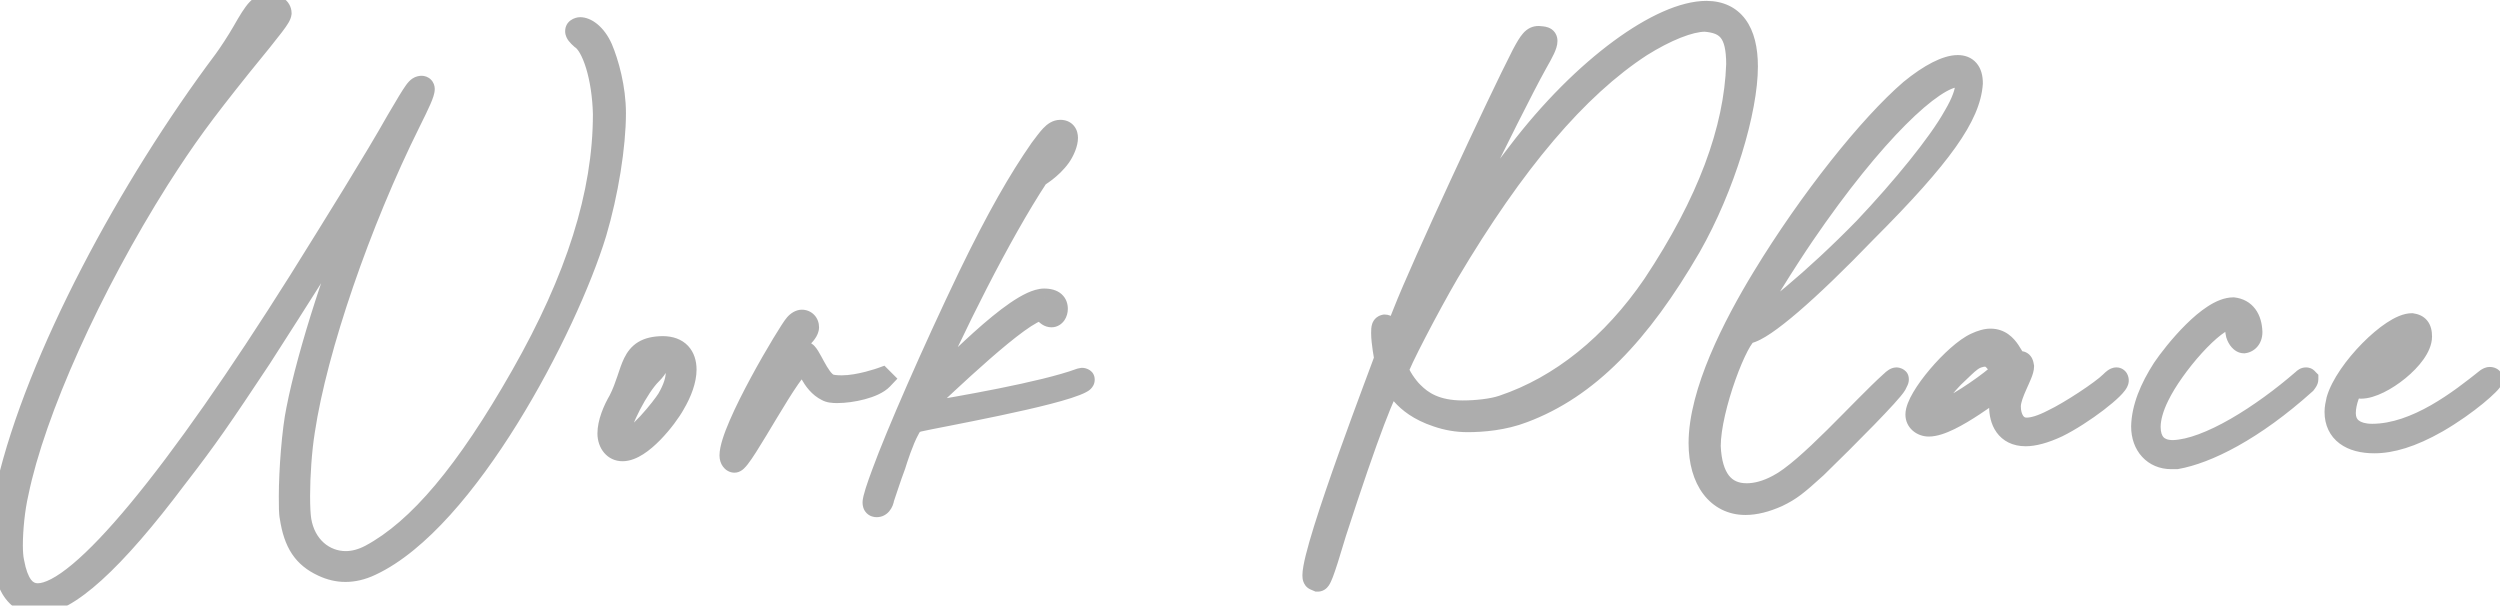 <svg width="227" height="55" viewBox="0 0 227 55" fill="none" xmlns="http://www.w3.org/2000/svg">
<g opacity="0.4">
<path d="M3.356 54.8C6.076 54.8 10.276 51 16.036 43.32C18.796 39.76 20.076 37.88 23.636 32.52C26.076 28.76 33.636 16.76 33.636 16.76C33.636 16.8 33.476 17.24 33.236 17.76C30.796 23.4 27.996 32 26.996 37.16C26.596 39.04 26.316 42.72 26.316 45.08C26.316 45.92 26.316 46.6 26.396 46.96C26.756 49.32 27.596 50.56 29.316 51.36C29.996 51.68 30.676 51.84 31.356 51.84C32.076 51.84 32.836 51.68 33.676 51.28C42.316 47.24 51.436 29.8 54.076 21.16C55.156 17.52 55.836 13.24 55.836 10.28C55.836 8 55.196 5.72 54.636 4.4C54.036 3.04 53.156 2.56 52.676 2.56C52.476 2.56 52.316 2.68 52.316 2.84C52.316 3 52.476 3.2 52.796 3.48C53.836 4.16 54.756 7 54.836 10.36C54.836 17.64 52.356 25.36 47.396 34.08C42.396 42.88 38.036 48.08 33.636 50.44C32.876 50.84 32.116 51.04 31.396 51.04C29.396 51.04 27.676 49.6 27.276 47.28C27.196 46.8 27.156 46 27.156 45.04C27.156 43.2 27.316 40.84 27.596 39.12C28.716 31.64 32.676 20.16 37.196 11.08C38.076 9.32 38.476 8.44 38.476 8.08C38.476 7.96 38.396 7.88 38.276 7.88C37.876 7.92 37.796 8 36.036 11C34.076 14.48 30.516 20.2 27.196 25.52C16.116 43.12 7.316 53.96 3.436 53.96C2.276 53.96 1.556 53 1.196 51C1.116 50.64 1.076 50.12 1.076 49.52C1.076 48.04 1.276 46.12 1.596 44.76C3.116 37.32 8.236 26 14.396 16.24C16.876 12.36 18.356 10.36 21.876 5.96C24.916 2.24 25.436 1.56 25.476 1.2C25.476 0.76 25.036 0.44 24.356 0.44C23.596 0.44 23.236 0.84 22.076 2.88C21.596 3.72 20.836 4.88 20.396 5.48C11.756 17 3.396 32.52 0.676 44.16C0.396 45.4 0.156 47.2 0.156 48.96C0.156 52.04 0.996 54.8 3.356 54.8ZM56.807 40.04C56.167 40.04 56.247 39.8 56.207 39.52C56.207 38.44 57.927 35.08 59.127 33.92C59.727 33.32 59.807 32.92 59.807 32.68V32.48C59.807 32.36 59.847 32.32 60.247 32.32C60.967 32.32 61.447 32.88 61.447 33.84C61.447 34.48 61.207 35.28 60.647 36.24C60.127 37.08 57.767 40 56.807 40.04ZM56.527 40.88C58.207 40.88 60.527 37.92 61.207 36.68C61.847 35.6 62.247 34.48 62.247 33.56C62.247 32.36 61.607 31.52 60.167 31.52C57.127 31.56 57.607 33.68 56.247 36.36C55.727 37.24 55.247 38.4 55.247 39.36C55.247 40.28 55.807 40.88 56.527 40.88ZM66.69 41.92C67.37 41.92 71.93 32.92 72.97 32.92C73.33 32.92 73.69 34.76 75.09 35.44C75.29 35.56 75.61 35.6 76.01 35.6C77.33 35.6 79.37 35.16 80.09 34.4L80.05 34.36C80.05 34.36 78.05 35.08 76.45 35.08C75.93 35.08 75.49 35.04 75.25 34.92C74.25 34.48 73.49 32 73.05 32C72.65 32 71.97 32.36 69.77 35.96C68.65 37.76 67.61 39.68 67.61 39.68L67.57 39.64C67.57 39.08 70.05 34.72 72.45 30.96C72.69 30.6 72.93 30.56 73.17 30.2C73.29 30.04 73.37 29.84 73.37 29.72C73.37 29.36 73.13 29.12 72.81 29.12C72.65 29.12 72.41 29.24 72.21 29.48C71.69 30.04 66.33 38.96 66.33 41.36C66.33 41.72 66.53 41.92 66.69 41.92ZM79.6 45.96C79.88 45.96 80.16 45.68 80.2 45.24C80.24 45.16 80.84 43.28 81.24 42.24C81.4 41.72 81.96 39.96 82.52 38.96C82.72 38.56 82.92 38.32 83.44 38.2C85 37.84 96 35.88 98.16 34.72C98.32 34.64 98.4 34.56 98.4 34.48C98.4 34.44 98.36 34.4 98.28 34.4L98.08 34.44C94.72 35.68 87 37 83.68 37.56H83.64C83.52 37.56 83.44 37.48 83.44 37.36C83.44 37.2 83.52 37.04 83.72 36.88C85.56 35.2 92.84 28.12 94.56 28.12C94.68 28.12 94.76 28.16 94.8 28.24C95.04 28.6 95.28 28.72 95.48 28.72C95.76 28.72 95.96 28.4 95.96 28.04C95.96 27.6 95.72 27.2 94.8 27.2C92.24 27.24 85.84 34.12 83.88 35.88C86.44 30 90.76 21.28 94.24 16C94.24 16 95.44 15.32 96.24 14.2C96.6 13.68 96.88 13 96.88 12.52C96.88 12.16 96.72 11.88 96.28 11.88C95.68 11.88 95.24 12.56 94.48 13.56C92.56 16.32 90.6 19.72 88 25.08C84.64 32.08 81.4 39.52 80.16 42.92C79.68 44.2 79.32 45.28 79.32 45.64C79.32 45.88 79.44 45.96 79.6 45.96ZM132.818 37.36C130.338 37.36 129.098 36.48 128.298 35.68C127.738 35.16 126.938 33.96 126.938 33.56C126.938 33.16 129.698 27.84 131.498 24.76C137.458 14.72 143.178 7.96 149.018 4.16C151.258 2.76 153.418 1.88 154.818 1.88C156.858 2.04 157.738 2.96 157.738 5.84C157.538 11.76 155.138 18.36 150.138 25.88C146.418 31.32 141.698 35.12 136.458 36.88C135.538 37.2 134.058 37.36 132.818 37.36ZM119.658 52.72C119.858 52.72 120.058 52.4 121.258 48.36C124.178 39.36 125.898 34.92 126.418 34.68C126.738 34.68 127.218 36.68 130.458 37.76C131.378 38.08 132.298 38.24 133.258 38.24C134.618 38.24 136.538 38.08 138.298 37.4C144.178 35.2 148.858 30.32 153.458 22.4C156.578 16.92 158.618 10 158.618 6.04C158.618 2.8 157.338 1.08 154.938 1.08C150.858 1.08 143.818 6.04 137.858 13.88C135.218 17.28 132.818 20.88 130.378 25.12C129.618 26.48 128.978 27.52 128.898 27.52C128.898 26.96 137.218 9.84 139.498 5.76C140.138 4.64 140.418 4.08 140.418 3.72C140.418 3.4 140.178 3.4 139.698 3.36C139.218 3.36 138.938 3.68 138.258 4.96C136.058 9.24 129.058 24.32 127.498 28.32L126.218 31.52C126.178 30.88 126.178 29.56 125.738 29.56C125.538 29.6 125.498 29.72 125.498 30.24C125.498 31.12 125.778 32.52 125.778 32.56C125.738 32.8 119.258 49.56 119.258 52.24C119.258 52.44 119.298 52.56 119.378 52.6L119.658 52.72ZM159.043 29.4C158.963 29.4 158.923 29.36 158.923 29.28C159.163 28.4 162.363 23.36 163.763 21.32C170.123 12 175.563 6.92 177.763 6.92C178.243 6.92 178.523 7.16 178.523 7.72C178.523 8.32 178.203 9.28 177.443 10.56C176.043 13.08 172.723 17.12 169.323 20.72C164.803 25.36 159.883 29.4 159.043 29.4ZM158.483 45.76C159.363 45.76 160.323 45.52 161.403 45.04C162.563 44.48 163.123 44.04 164.883 42.44C167.843 39.56 171.683 35.68 172.123 34.92C172.323 34.52 172.323 34.52 172.323 34.44C172.323 34.4 172.283 34.36 172.203 34.36C172.123 34.36 171.963 34.44 171.723 34.68C169.083 37.04 164.123 42.72 161.443 44.08C160.403 44.64 159.443 44.88 158.603 44.88C156.523 44.88 155.363 43.4 155.243 40.52C155.243 37.04 157.803 30.44 158.723 30.2C160.163 29.92 164.123 26.52 169.403 21.04C176.363 14.08 178.843 10.48 179.043 7.56C179.043 6.48 178.563 6 177.763 6C176.763 6 175.243 6.76 173.483 8.2C169.803 11.36 164.363 18.16 160.083 25.2C157.403 29.6 154.323 35.64 154.323 40.24C154.323 43.6 155.963 45.76 158.483 45.76ZM175.252 37.76C175.012 37.76 175.012 37.72 175.012 37.56C175.012 37.08 176.133 35.48 177.333 34.24C178.893 32.76 179.133 32.4 180.253 32.28C181.173 32.28 181.733 33.68 181.733 33.72C181.692 34 178.893 36.08 177.293 36.88C176.133 37.52 175.532 37.76 175.252 37.76ZM183.933 39.52C184.653 39.52 185.613 39.28 186.813 38.72C189.093 37.6 192.253 35.16 192.293 34.56C192.293 34.44 192.253 34.36 192.173 34.36C192.053 34.36 191.893 34.48 191.653 34.72C190.853 35.52 187.933 37.44 186.413 38.16C185.413 38.68 184.613 38.92 184.013 38.92C182.973 38.92 182.493 37.92 182.493 36.92C182.493 35.72 183.693 34 183.693 33.28C183.653 33.04 183.613 32.88 183.453 32.88L183.253 32.92C182.733 32.92 182.453 30.84 180.733 30.84C180.373 30.84 179.933 30.96 179.413 31.2C177.533 32.04 174.012 36.12 174.012 37.64C174.012 38.2 174.493 38.64 175.132 38.64C177.213 38.64 181.573 34.96 181.973 34.96L182.013 35C182.013 35.04 181.613 35.88 181.613 36.92C181.613 38.12 182.133 39.52 183.933 39.52ZM197.627 41.6C200.347 41.12 204.547 39.08 209.307 34.8C209.427 34.64 209.507 34.52 209.507 34.44C209.467 34.4 209.467 34.36 209.387 34.36C209.307 34.36 209.227 34.4 209.107 34.52C205.467 37.68 200.507 40.88 197.307 40.96C195.827 40.96 195.187 40.08 195.187 38.76C195.187 37.96 195.467 36.96 195.987 35.92C197.307 33.2 200.987 28.92 202.627 28.84C203.107 28.84 202.947 29.72 203.107 30.36C203.227 30.76 203.507 31.08 203.747 31.08C204.067 31.04 204.427 30.76 204.427 30.16C204.387 28.92 203.827 28.12 202.787 28C200.627 28 197.427 32 196.427 33.48C195.267 35.28 194.547 37.04 194.507 38.72C194.507 40.44 195.587 41.6 197.147 41.6H197.627ZM214.348 34.32L214.268 34.28C214.268 33.92 216.388 31.76 217.468 31.04C217.988 30.68 218.348 30.52 218.548 30.52C218.668 30.52 218.748 30.56 218.748 30.68C218.748 31.12 217.788 32.28 215.828 33.52C215.068 33.96 214.468 34.32 214.348 34.32ZM215.588 40.16C217.108 40.16 218.948 39.64 221.268 38.32C224.108 36.68 226.228 34.72 226.268 34.44C226.268 34.36 226.188 34.32 226.068 34.32C225.988 34.32 225.908 34.36 225.788 34.44C223.428 36.32 219.428 39.48 215.388 39.48C213.868 39.48 212.908 38.8 212.908 37.52C212.908 37 213.028 36.44 213.228 35.88C213.508 35.28 213.588 35.16 214.028 35.16L214.388 35.2C216.188 35.2 219.828 32.4 219.828 30.56C219.828 29.8 219.548 29.52 218.988 29.44C217.148 29.44 212.988 33.64 212.228 36.32C212.148 36.68 212.068 37.04 212.068 37.4C212.068 39.24 213.468 40.16 215.588 40.16Z" fill="#333333"/>
<path d="M16.036 43.32L15.246 42.707L15.241 42.714L15.236 42.72L16.036 43.32ZM23.636 32.52L24.469 33.073L24.475 33.064L23.636 32.52ZM33.636 16.76H34.636V13.297L32.79 16.227L33.636 16.76ZM33.236 17.76L32.328 17.341L32.323 17.352L32.319 17.363L33.236 17.76ZM26.996 37.16L27.974 37.368L27.976 37.359L27.978 37.35L26.996 37.16ZM26.396 46.96L27.385 46.809L27.38 46.776L27.372 46.743L26.396 46.96ZM29.316 51.36L29.742 50.455L29.738 50.453L29.316 51.36ZM33.676 51.28L33.253 50.374L33.246 50.377L33.676 51.28ZM54.076 21.16L55.033 21.452L55.035 21.444L54.076 21.16ZM54.636 4.4L55.557 4.009L55.554 4.003L55.551 3.996L54.636 4.4ZM52.796 3.48L52.138 4.233L52.19 4.279L52.249 4.317L52.796 3.48ZM54.836 10.36H55.836V10.348L55.836 10.336L54.836 10.36ZM47.396 34.08L46.527 33.586L46.527 33.586L47.396 34.08ZM33.636 50.44L34.102 51.325L34.109 51.321L33.636 50.44ZM27.276 47.28L26.29 47.444L26.291 47.45L27.276 47.28ZM27.596 39.12L28.583 39.281L28.585 39.268L27.596 39.12ZM37.196 11.08L36.302 10.633L36.301 10.634L37.196 11.08ZM38.276 7.88V6.88H38.226L38.177 6.885L38.276 7.88ZM36.036 11L35.174 10.494L35.169 10.502L35.165 10.509L36.036 11ZM27.196 25.52L28.043 26.053L28.045 26.049L27.196 25.52ZM1.196 51L2.18 50.823L2.177 50.803L2.172 50.783L1.196 51ZM1.596 44.76L2.57 44.989L2.573 44.975L2.576 44.96L1.596 44.76ZM14.396 16.24L13.554 15.701L13.551 15.706L14.396 16.24ZM21.876 5.96L21.102 5.327L21.095 5.335L21.876 5.96ZM25.476 1.2L26.47 1.31L26.476 1.255V1.2H25.476ZM22.076 2.88L22.945 3.376L22.945 3.374L22.076 2.88ZM20.396 5.48L21.196 6.08L21.203 6.071L20.396 5.48ZM0.676 44.16L-0.298 43.932L-0.299 43.94L0.676 44.16ZM3.356 55.8C4.264 55.8 5.205 55.486 6.157 54.962C7.114 54.437 8.138 53.668 9.227 52.681C11.406 50.709 13.94 47.781 16.836 43.92L15.236 42.72C12.372 46.539 9.926 49.351 7.885 51.199C6.865 52.122 5.969 52.783 5.193 53.21C4.412 53.639 3.809 53.8 3.356 53.8V55.8ZM16.827 43.933C19.61 40.343 20.906 38.438 24.469 33.073L22.803 31.967C19.247 37.322 17.983 39.177 15.246 42.707L16.827 43.933ZM24.475 33.064C25.699 31.178 28.202 27.233 30.396 23.765C31.494 22.029 32.516 20.411 33.263 19.227C33.636 18.635 33.941 18.152 34.153 17.816C34.258 17.648 34.341 17.518 34.397 17.429C34.425 17.384 34.446 17.351 34.461 17.328C34.468 17.316 34.473 17.308 34.477 17.302C34.479 17.299 34.48 17.297 34.481 17.295C34.481 17.294 34.482 17.294 34.482 17.294C34.482 17.293 34.482 17.293 34.482 17.293C34.482 17.293 34.482 17.293 33.636 16.76C32.79 16.227 32.79 16.227 32.79 16.227C32.79 16.227 32.79 16.227 32.79 16.227C32.79 16.228 32.789 16.228 32.789 16.229C32.788 16.231 32.786 16.233 32.785 16.236C32.781 16.241 32.776 16.25 32.768 16.261C32.754 16.284 32.733 16.318 32.705 16.363C32.649 16.451 32.566 16.582 32.461 16.75C32.249 17.085 31.945 17.568 31.571 18.16C30.824 19.344 29.803 20.961 28.706 22.695C26.51 26.167 24.014 30.102 22.797 31.976L24.475 33.064ZM32.636 16.76C32.636 16.689 32.644 16.634 32.647 16.613C32.651 16.587 32.656 16.567 32.658 16.555C32.663 16.534 32.667 16.519 32.668 16.517C32.669 16.512 32.668 16.517 32.661 16.537C32.648 16.575 32.626 16.636 32.594 16.718C32.531 16.879 32.439 17.1 32.328 17.341L34.144 18.179C34.273 17.9 34.381 17.641 34.458 17.442C34.497 17.344 34.529 17.255 34.554 17.183C34.566 17.148 34.579 17.108 34.59 17.069C34.596 17.05 34.603 17.022 34.611 16.989C34.613 16.979 34.636 16.882 34.636 16.76H32.636ZM32.319 17.363C29.857 23.053 27.031 31.723 26.015 36.97L27.978 37.35C28.961 32.277 31.736 23.747 34.154 18.157L32.319 17.363ZM26.018 36.952C25.598 38.926 25.316 42.683 25.316 45.08H27.316C27.316 42.757 27.595 39.154 27.974 37.368L26.018 36.952ZM25.316 45.08C25.316 45.495 25.316 45.892 25.327 46.231C25.337 46.555 25.358 46.897 25.42 47.177L27.372 46.743C27.355 46.663 27.336 46.485 27.326 46.169C27.316 45.868 27.316 45.505 27.316 45.08H25.316ZM25.408 47.111C25.6 48.372 25.934 49.429 26.514 50.3C27.105 51.186 27.902 51.805 28.895 52.267L29.738 50.453C29.011 50.115 28.528 49.714 28.178 49.19C27.819 48.651 27.552 47.908 27.385 46.809L25.408 47.111ZM28.89 52.265C29.689 52.641 30.514 52.84 31.356 52.84V50.84C30.838 50.84 30.303 50.719 29.742 50.455L28.89 52.265ZM31.356 52.84C32.235 52.84 33.141 52.642 34.106 52.183L33.246 50.377C32.531 50.718 31.918 50.84 31.356 50.84V52.84ZM34.1 52.186C36.431 51.096 38.726 49.139 40.88 46.755C43.042 44.36 45.11 41.479 46.976 38.472C50.703 32.467 53.683 25.869 55.033 21.452L53.12 20.868C51.829 25.091 48.929 31.533 45.277 37.418C43.453 40.356 41.455 43.133 39.395 45.414C37.326 47.706 35.241 49.444 33.253 50.374L34.1 52.186ZM55.035 21.444C56.136 17.733 56.836 13.356 56.836 10.28H54.836C54.836 13.124 54.176 17.307 53.118 20.876L55.035 21.444ZM56.836 10.28C56.836 7.838 56.157 5.425 55.557 4.009L53.716 4.791C54.235 6.015 54.836 8.161 54.836 10.28H56.836ZM55.551 3.996C54.866 2.443 53.709 1.56 52.676 1.56V3.56C52.618 3.56 52.742 3.551 52.979 3.744C53.196 3.922 53.477 4.249 53.721 4.804L55.551 3.996ZM52.676 1.56C52.184 1.56 51.316 1.9 51.316 2.84H53.316C53.316 3.121 53.169 3.326 53.031 3.433C52.9 3.533 52.769 3.56 52.676 3.56V1.56ZM51.316 2.84C51.316 3.246 51.512 3.553 51.641 3.721C51.781 3.906 51.96 4.077 52.138 4.233L53.455 2.727C53.387 2.668 53.336 2.62 53.297 2.581C53.258 2.541 53.238 2.518 53.232 2.509C53.224 2.499 53.241 2.519 53.262 2.567C53.284 2.616 53.316 2.711 53.316 2.84H51.316ZM52.249 4.317C52.318 4.362 52.474 4.511 52.672 4.861C52.86 5.195 53.049 5.647 53.22 6.206C53.56 7.323 53.798 8.782 53.837 10.384L55.836 10.336C55.794 8.578 55.533 6.937 55.133 5.624C54.933 4.968 54.692 4.372 54.413 3.878C54.143 3.399 53.795 2.938 53.343 2.643L52.249 4.317ZM53.836 10.36C53.836 17.407 51.436 24.955 46.527 33.586L48.266 34.574C53.276 25.765 55.836 17.872 55.836 10.36H53.836ZM46.527 33.586C41.541 42.361 37.298 47.341 33.164 49.559L34.109 51.321C38.775 48.819 43.252 43.399 48.266 34.574L46.527 33.586ZM33.17 49.555C32.531 49.892 31.93 50.04 31.396 50.04V52.04C32.303 52.04 33.221 51.788 34.102 51.325L33.17 49.555ZM31.396 50.04C29.93 50.04 28.587 48.998 28.262 47.11L26.291 47.45C26.765 50.202 28.862 52.04 31.396 52.04V50.04ZM28.263 47.116C28.197 46.722 28.156 45.992 28.156 45.04H26.156C26.156 46.008 26.195 46.878 26.29 47.444L28.263 47.116ZM28.156 45.04C28.156 43.242 28.314 40.937 28.583 39.281L26.609 38.959C26.319 40.743 26.156 43.158 26.156 45.04H28.156ZM28.585 39.268C29.685 31.923 33.602 20.545 38.092 11.526L36.301 10.634C31.751 19.775 27.747 31.357 26.607 38.972L28.585 39.268ZM38.091 11.527C38.53 10.648 38.862 9.965 39.084 9.452C39.195 9.196 39.287 8.963 39.353 8.757C39.413 8.568 39.476 8.327 39.476 8.08H37.476C37.476 8.013 37.489 8.017 37.447 8.149C37.41 8.265 37.347 8.429 37.249 8.658C37.051 9.115 36.742 9.752 36.302 10.633L38.091 11.527ZM39.476 8.08C39.476 7.793 39.376 7.476 39.128 7.228C38.881 6.98 38.563 6.88 38.276 6.88V8.88C38.109 8.88 37.892 8.82 37.714 8.642C37.536 8.464 37.476 8.247 37.476 8.08H39.476ZM38.177 6.885C38.037 6.899 37.756 6.93 37.456 7.127C37.207 7.291 37.017 7.521 36.857 7.743C36.531 8.193 36.04 9.017 35.174 10.494L36.899 11.506C37.792 9.983 38.222 9.267 38.476 8.917C38.605 8.739 38.621 8.754 38.554 8.798C38.437 8.875 38.316 8.881 38.376 8.875L38.177 6.885ZM35.165 10.509C33.219 13.965 29.673 19.662 26.348 24.991L28.045 26.049C31.359 20.738 34.934 14.995 36.908 11.491L35.165 10.509ZM26.35 24.987C20.82 33.771 15.877 40.84 11.846 45.702C9.829 48.136 8.063 49.989 6.586 51.224C5.847 51.842 5.203 52.287 4.654 52.573C4.097 52.864 3.699 52.96 3.436 52.96V54.96C4.144 54.96 4.869 54.717 5.58 54.346C6.298 53.971 7.064 53.432 7.869 52.758C9.479 51.411 11.333 49.455 13.386 46.978C17.496 42.02 22.492 34.869 28.043 26.053L26.35 24.987ZM3.436 52.96C3.188 52.96 3.006 52.882 2.814 52.627C2.583 52.321 2.349 51.761 2.18 50.823L0.212 51.177C0.403 52.239 0.71 53.159 1.218 53.833C1.766 54.558 2.525 54.96 3.436 54.96V52.96ZM2.172 50.783C2.116 50.528 2.076 50.092 2.076 49.52H0.076C0.076 50.148 0.117 50.752 0.22 51.217L2.172 50.783ZM2.076 49.52C2.076 48.106 2.27 46.264 2.57 44.989L0.623 44.531C0.283 45.976 0.076 47.974 0.076 49.52H2.076ZM2.576 44.96C4.062 37.686 9.114 26.483 15.242 16.774L13.551 15.706C7.359 25.517 2.17 36.954 0.616 44.56L2.576 44.96ZM15.239 16.779C17.694 12.937 19.151 10.967 22.657 6.585L21.095 5.335C17.561 9.753 16.058 11.783 13.554 15.701L15.239 16.779ZM22.651 6.593C24.166 4.738 25.07 3.622 25.598 2.924C25.861 2.577 26.053 2.305 26.185 2.081C26.315 1.862 26.437 1.607 26.47 1.31L24.482 1.09C24.495 0.973 24.538 0.938 24.463 1.064C24.392 1.185 24.257 1.383 24.004 1.716C23.503 2.378 22.626 3.462 21.102 5.327L22.651 6.593ZM26.476 1.2C26.476 0.606 26.165 0.127 25.741 -0.167C25.336 -0.447 24.841 -0.56 24.356 -0.56V1.44C24.449 1.44 24.515 1.451 24.558 1.462C24.601 1.474 24.612 1.484 24.602 1.477C24.591 1.47 24.557 1.443 24.526 1.387C24.493 1.329 24.476 1.262 24.476 1.2H26.476ZM24.356 -0.56C24.075 -0.56 23.764 -0.523 23.442 -0.382C23.124 -0.243 22.863 -0.032 22.634 0.214C22.21 0.67 21.774 1.388 21.207 2.386L22.945 3.374C23.538 2.332 23.863 1.83 24.099 1.576C24.15 1.521 24.186 1.49 24.209 1.472C24.231 1.456 24.241 1.451 24.243 1.451C24.244 1.45 24.248 1.448 24.261 1.446C24.276 1.443 24.305 1.44 24.356 1.44V-0.56ZM21.208 2.384C20.747 3.191 20.007 4.32 19.59 4.889L21.203 6.071C21.665 5.44 22.446 4.249 22.945 3.376L21.208 2.384ZM19.596 4.88C10.91 16.461 2.466 32.108 -0.298 43.932L1.65 44.388C4.327 32.932 12.602 17.539 21.196 6.08L19.596 4.88ZM-0.299 43.94C-0.594 45.247 -0.844 47.121 -0.844 48.96H1.156C1.156 47.279 1.387 45.553 1.652 44.38L-0.299 43.94ZM-0.844 48.96C-0.844 50.564 -0.629 52.194 -0.034 53.46C0.582 54.771 1.676 55.8 3.356 55.8V53.8C2.677 53.8 2.171 53.449 1.776 52.61C1.361 51.727 1.156 50.436 1.156 48.96H-0.844ZM56.807 40.04V41.04H56.828L56.849 41.039L56.807 40.04ZM56.207 39.52H55.207V39.591L55.217 39.661L56.207 39.52ZM59.127 33.92L59.822 34.639L59.828 34.633L59.834 34.627L59.127 33.92ZM60.647 36.24L61.497 36.766L61.504 36.755L61.511 36.744L60.647 36.24ZM61.207 36.68L60.347 36.17L60.338 36.184L60.33 36.199L61.207 36.68ZM60.167 31.52V30.52L60.154 30.52L60.167 31.52ZM56.247 36.36L57.108 36.869L57.124 36.841L57.139 36.812L56.247 36.36ZM56.807 39.04C56.696 39.04 56.699 39.028 56.756 39.047C56.791 39.058 56.85 39.081 56.918 39.129C56.988 39.178 57.054 39.243 57.107 39.32C57.159 39.396 57.187 39.466 57.202 39.514C57.209 39.538 57.213 39.557 57.215 39.569C57.218 39.581 57.219 39.588 57.219 39.589C57.219 39.59 57.219 39.587 57.218 39.577C57.217 39.567 57.216 39.556 57.214 39.536C57.211 39.503 57.206 39.444 57.197 39.379L55.217 39.661C55.218 39.666 55.219 39.676 55.222 39.709C55.224 39.733 55.228 39.792 55.236 39.85C55.251 39.963 55.291 40.207 55.457 40.45C55.83 40.996 56.458 41.04 56.807 41.04V39.04ZM57.207 39.52C57.207 39.443 57.256 39.175 57.432 38.7C57.594 38.262 57.829 37.743 58.105 37.21C58.672 36.114 59.342 35.102 59.822 34.639L58.432 33.201C57.711 33.898 56.921 35.146 56.329 36.29C56.025 36.877 55.754 37.473 55.557 38.005C55.373 38.499 55.207 39.057 55.207 39.52H57.207ZM59.834 34.627C60.577 33.884 60.807 33.242 60.807 32.68H58.807C58.807 32.682 58.807 32.682 58.806 32.686C58.805 32.69 58.801 32.709 58.785 32.745C58.751 32.818 58.659 32.974 58.42 33.213L59.834 34.627ZM60.807 32.68V32.48H58.807V32.68H60.807ZM60.807 32.48C60.807 32.489 60.807 32.53 60.798 32.586C60.79 32.645 60.769 32.737 60.719 32.841C60.6 33.086 60.404 33.219 60.261 33.278C60.152 33.324 60.077 33.326 60.103 33.324C60.117 33.322 60.158 33.32 60.247 33.32V31.32C60.136 31.32 60.022 31.323 59.916 31.332C59.822 31.341 59.661 31.361 59.492 31.432C59.29 31.516 59.059 31.681 58.92 31.968C58.805 32.204 58.807 32.423 58.807 32.48H60.807ZM60.247 33.32C60.296 33.32 60.316 33.329 60.319 33.331C60.321 33.331 60.327 33.334 60.339 33.348C60.365 33.381 60.447 33.516 60.447 33.84H62.447C62.447 33.204 62.288 32.579 61.895 32.092C61.483 31.582 60.889 31.32 60.247 31.32V33.32ZM60.447 33.84C60.447 34.24 60.292 34.864 59.783 35.736L61.511 36.744C62.122 35.696 62.447 34.72 62.447 33.84H60.447ZM59.797 35.714C59.581 36.061 58.906 36.95 58.157 37.762C57.785 38.164 57.422 38.519 57.113 38.768C56.958 38.892 56.836 38.974 56.75 39.02C56.648 39.076 56.664 39.045 56.765 39.041L56.849 41.039C57.19 41.025 57.489 40.894 57.703 40.779C57.931 40.655 58.156 40.495 58.365 40.327C58.784 39.991 59.223 39.556 59.627 39.118C60.427 38.25 61.192 37.259 61.497 36.766L59.797 35.714ZM56.527 41.88C57.223 41.88 57.876 41.582 58.41 41.241C58.96 40.889 59.488 40.424 59.957 39.944C60.889 38.99 61.696 37.868 62.084 37.161L60.33 36.199C60.038 36.732 59.344 37.71 58.527 38.546C58.121 38.961 57.711 39.314 57.333 39.556C56.938 39.808 56.671 39.88 56.527 39.88V41.88ZM62.067 37.19C62.752 36.035 63.247 34.733 63.247 33.56H61.247C61.247 34.227 60.942 35.166 60.347 36.17L62.067 37.19ZM63.247 33.56C63.247 32.792 63.041 32.004 62.474 31.403C61.897 30.792 61.083 30.52 60.167 30.52V32.52C60.691 32.52 60.917 32.668 61.02 32.777C61.133 32.896 61.247 33.128 61.247 33.56H63.247ZM60.154 30.52C59.283 30.532 58.549 30.693 57.942 31.062C57.326 31.439 56.948 31.965 56.68 32.507C56.427 33.019 56.239 33.622 56.058 34.16C55.867 34.726 55.661 35.305 55.355 35.907L57.139 36.812C57.513 36.075 57.756 35.384 57.953 34.797C58.16 34.183 58.296 33.751 58.473 33.393C58.636 33.065 58.793 32.886 58.984 32.77C59.185 32.647 59.531 32.529 60.18 32.52L60.154 30.52ZM55.386 35.851C54.835 36.784 54.247 38.132 54.247 39.36H56.247C56.247 38.668 56.619 37.696 57.108 36.869L55.386 35.851ZM54.247 39.36C54.247 40.695 55.126 41.88 56.527 41.88V39.88C56.461 39.88 56.415 39.859 56.372 39.809C56.324 39.754 56.247 39.618 56.247 39.36H54.247ZM75.09 35.44L75.605 34.583L75.567 34.56L75.527 34.541L75.09 35.44ZM80.09 34.4L80.816 35.088L81.485 34.381L80.797 33.693L80.09 34.4ZM80.05 34.36L80.757 33.653L80.308 33.204L79.711 33.419L80.05 34.36ZM75.25 34.92L75.697 34.026L75.675 34.015L75.653 34.005L75.25 34.92ZM69.77 35.96L70.619 36.488L70.623 36.481L69.77 35.96ZM67.61 39.68L66.903 40.387L67.851 41.335L68.489 40.156L67.61 39.68ZM67.57 39.64H66.57V40.054L66.863 40.347L67.57 39.64ZM72.45 30.96L71.618 30.405L71.612 30.414L71.607 30.422L72.45 30.96ZM73.17 30.2L72.37 29.6L72.353 29.622L72.338 29.645L73.17 30.2ZM72.21 29.48L72.943 30.16L72.961 30.141L72.978 30.12L72.21 29.48ZM66.69 42.92C66.97 42.92 67.179 42.811 67.276 42.753C67.388 42.687 67.478 42.611 67.541 42.552C67.67 42.432 67.793 42.287 67.901 42.148C68.123 41.864 68.381 41.48 68.654 41.052C69.203 40.194 69.881 39.049 70.552 37.936C71.231 36.808 71.904 35.709 72.468 34.896C72.752 34.486 72.987 34.178 73.167 33.982C73.258 33.883 73.309 33.84 73.323 33.83C73.368 33.797 73.231 33.92 72.97 33.92V31.92C72.579 31.92 72.284 32.113 72.148 32.212C71.981 32.334 71.827 32.484 71.692 32.631C71.42 32.928 71.124 33.323 70.823 33.757C70.218 34.631 69.514 35.782 68.838 36.904C68.154 38.041 67.499 39.146 66.969 39.975C66.703 40.392 66.486 40.711 66.324 40.919C66.24 41.026 66.194 41.074 66.181 41.086C66.174 41.093 66.199 41.067 66.253 41.035C66.293 41.011 66.452 40.92 66.69 40.92V42.92ZM72.97 33.92C72.579 33.92 72.372 33.678 72.368 33.674C72.34 33.643 72.345 33.641 72.391 33.72C72.432 33.791 72.479 33.879 72.546 34.005C72.609 34.125 72.685 34.268 72.771 34.419C73.105 35.006 73.67 35.862 74.653 36.34L75.527 34.541C75.11 34.338 74.795 33.934 74.509 33.431C74.44 33.309 74.377 33.191 74.314 33.071C74.254 32.958 74.186 32.829 74.121 32.716C74.061 32.612 73.968 32.461 73.846 32.327C73.748 32.219 73.451 31.92 72.97 31.92V33.92ZM74.576 36.297C75.035 36.574 75.611 36.6 76.01 36.6V34.6C75.838 34.6 75.716 34.591 75.634 34.578C75.546 34.563 75.554 34.552 75.605 34.583L74.576 36.297ZM76.01 36.6C76.764 36.6 77.691 36.477 78.534 36.251C79.329 36.038 80.254 35.681 80.816 35.088L79.364 33.712C79.206 33.879 78.751 34.122 78.016 34.319C77.329 34.503 76.576 34.6 76.01 34.6V36.6ZM80.797 33.693L80.757 33.653L79.343 35.067L79.383 35.107L80.797 33.693ZM80.05 34.36C79.711 33.419 79.711 33.419 79.712 33.419C79.712 33.419 79.712 33.419 79.712 33.419C79.712 33.419 79.712 33.419 79.712 33.419C79.712 33.419 79.712 33.419 79.712 33.419C79.711 33.419 79.711 33.419 79.709 33.42C79.707 33.421 79.702 33.422 79.696 33.424C79.684 33.429 79.665 33.435 79.639 33.444C79.587 33.462 79.509 33.488 79.41 33.519C79.211 33.583 78.929 33.667 78.601 33.752C77.928 33.925 77.124 34.08 76.45 34.08V36.08C77.376 36.08 78.372 35.876 79.099 35.688C79.471 35.593 79.789 35.498 80.015 35.426C80.129 35.39 80.22 35.359 80.283 35.338C80.315 35.327 80.34 35.318 80.358 35.312C80.367 35.309 80.374 35.306 80.379 35.304C80.382 35.303 80.384 35.303 80.385 35.302C80.386 35.302 80.387 35.302 80.387 35.301C80.388 35.301 80.388 35.301 80.388 35.301C80.388 35.301 80.388 35.301 80.388 35.301C80.389 35.301 80.389 35.301 80.05 34.36ZM76.45 34.08C76.211 34.08 76.015 34.071 75.866 34.052C75.699 34.032 75.664 34.009 75.697 34.026L74.803 35.814C75.076 35.951 75.381 36.008 75.624 36.038C75.885 36.069 76.169 36.08 76.45 36.08V34.08ZM75.653 34.005C75.661 34.008 75.633 33.997 75.57 33.938C75.509 33.881 75.435 33.797 75.349 33.682C75.174 33.446 74.999 33.147 74.817 32.814C74.651 32.512 74.456 32.137 74.288 31.867C74.203 31.73 74.092 31.564 73.957 31.421C73.865 31.324 73.55 31 73.05 31V33C72.839 33 72.688 32.926 72.616 32.882C72.544 32.838 72.506 32.798 72.503 32.794C72.498 32.789 72.525 32.819 72.589 32.922C72.719 33.131 72.859 33.403 73.063 33.776C73.251 34.118 73.481 34.521 73.744 34.875C73.99 35.207 74.353 35.618 74.847 35.835L75.653 34.005ZM73.05 31C72.426 31 71.906 31.345 71.348 31.954C70.785 32.569 70.024 33.627 68.917 35.438L70.623 36.481C71.716 34.693 72.395 33.771 72.822 33.306C73.254 32.835 73.274 33 73.05 33V31ZM68.921 35.432C68.351 36.347 67.804 37.29 67.4 38.002C67.198 38.358 67.031 38.657 66.915 38.868C66.856 38.974 66.811 39.057 66.779 39.114C66.764 39.143 66.752 39.165 66.744 39.18C66.74 39.188 66.736 39.193 66.734 39.197C66.733 39.199 66.732 39.201 66.732 39.202C66.731 39.202 66.731 39.203 66.731 39.203C66.731 39.203 66.731 39.203 66.731 39.203C66.731 39.204 66.731 39.204 66.731 39.204C66.731 39.204 66.731 39.204 67.61 39.68C68.489 40.156 68.489 40.156 68.489 40.156C68.489 40.156 68.489 40.156 68.489 40.156C68.489 40.156 68.489 40.156 68.489 40.156C68.49 40.156 68.49 40.156 68.49 40.155C68.49 40.154 68.491 40.153 68.492 40.151C68.494 40.148 68.497 40.143 68.5 40.136C68.508 40.122 68.519 40.101 68.534 40.074C68.564 40.019 68.609 39.938 68.665 39.836C68.779 39.63 68.942 39.337 69.14 38.989C69.536 38.29 70.069 37.373 70.619 36.488L68.921 35.432ZM68.317 38.973L68.277 38.933L66.863 40.347L66.903 40.387L68.317 38.973ZM68.57 39.64C68.57 39.753 68.545 39.816 68.558 39.774C68.564 39.752 68.579 39.708 68.609 39.634C68.668 39.487 68.761 39.282 68.891 39.019C69.15 38.496 69.525 37.799 69.981 36.992C70.891 35.379 72.102 33.364 73.293 31.498L71.607 30.422C70.398 32.316 69.169 34.361 68.239 36.008C67.775 36.831 67.38 37.563 67.099 38.133C66.959 38.416 66.84 38.673 66.754 38.887C66.711 38.994 66.67 39.103 66.639 39.209C66.614 39.294 66.57 39.457 66.57 39.64H68.57ZM73.282 31.515C73.316 31.463 73.339 31.441 73.45 31.348C73.579 31.241 73.796 31.064 74.002 30.755L72.338 29.645C72.304 29.697 72.281 29.719 72.17 29.812C72.041 29.919 71.824 30.096 71.618 30.405L73.282 31.515ZM73.97 30.8C74.083 30.65 74.174 30.485 74.24 30.326C74.298 30.184 74.37 29.966 74.37 29.72H72.37C72.37 29.681 72.373 29.65 72.376 29.63C72.379 29.609 72.382 29.594 72.385 29.584C72.389 29.567 72.392 29.56 72.39 29.564C72.389 29.567 72.386 29.574 72.381 29.582C72.377 29.591 72.372 29.597 72.37 29.6L73.97 30.8ZM74.37 29.72C74.37 29.314 74.231 28.907 73.934 28.595C73.635 28.282 73.229 28.12 72.81 28.12V30.12C72.711 30.12 72.585 30.078 72.486 29.975C72.389 29.873 72.37 29.766 72.37 29.72H74.37ZM72.81 28.12C72.244 28.12 71.749 28.471 71.442 28.84L72.978 30.12C73.006 30.086 73.026 30.076 73.021 30.078C73.019 30.08 73.003 30.088 72.974 30.097C72.948 30.106 72.891 30.12 72.81 30.12V28.12ZM71.477 28.799C71.341 28.947 71.15 29.231 70.969 29.508C70.766 29.822 70.507 30.235 70.216 30.718C69.633 31.683 68.906 32.939 68.195 34.255C67.486 35.567 66.784 36.953 66.258 38.174C65.994 38.783 65.768 39.366 65.606 39.887C65.45 40.389 65.33 40.906 65.33 41.36H67.33C67.33 41.214 67.377 40.928 67.516 40.48C67.65 40.051 67.846 39.539 68.094 38.966C68.588 37.822 69.259 36.493 69.955 35.205C70.649 33.921 71.36 32.692 71.928 31.752C72.212 31.282 72.458 30.888 72.647 30.598C72.859 30.27 72.949 30.153 72.943 30.16L71.477 28.799ZM65.33 41.36C65.33 41.724 65.432 42.079 65.645 42.368C65.841 42.635 66.2 42.92 66.69 42.92V40.92C67.02 40.92 67.199 41.105 67.255 41.182C67.328 41.281 67.33 41.356 67.33 41.36H65.33ZM80.2 45.24L79.305 44.793L79.221 44.962L79.204 45.15L80.2 45.24ZM81.24 42.24L82.173 42.599L82.185 42.567L82.195 42.534L81.24 42.24ZM82.52 38.96L83.392 39.449L83.404 39.428L83.414 39.407L82.52 38.96ZM83.44 38.2L83.665 39.174H83.665L83.44 38.2ZM98.16 34.72L97.713 33.826L97.699 33.832L97.687 33.839L98.16 34.72ZM98.28 34.4V33.4H98.181L98.084 33.419L98.28 34.4ZM98.08 34.44L97.884 33.459L97.807 33.475L97.734 33.502L98.08 34.44ZM83.68 37.56V38.56H83.763L83.846 38.546L83.68 37.56ZM83.72 36.88L84.344 37.661L84.37 37.641L84.394 37.618L83.72 36.88ZM94.8 28.24L93.905 28.687L93.933 28.743L93.968 28.795L94.8 28.24ZM94.8 27.2V26.2H94.792L94.784 26.2L94.8 27.2ZM83.88 35.88L82.963 35.481L84.548 36.624L83.88 35.88ZM94.24 16L93.747 15.13L93.537 15.249L93.405 15.45L94.24 16ZM96.24 14.2L97.053 14.781L97.058 14.775L97.062 14.769L96.24 14.2ZM94.48 13.56L93.683 12.955L93.671 12.972L93.659 12.989L94.48 13.56ZM88 25.08L87.1 24.644L87.098 24.647L88 25.08ZM80.16 42.92L81.096 43.271L81.099 43.263L80.16 42.92ZM79.6 46.96C80.582 46.96 81.128 46.078 81.196 45.331L79.204 45.15C79.201 45.181 79.195 45.155 79.239 45.104C79.279 45.058 79.398 44.96 79.6 44.96V46.96ZM81.094 45.687C81.128 45.62 81.153 45.547 81.153 45.546C81.163 45.52 81.174 45.488 81.185 45.456C81.208 45.391 81.237 45.303 81.271 45.201C81.34 44.994 81.43 44.723 81.533 44.419C81.738 43.807 81.982 43.096 82.173 42.599L80.306 41.881C80.098 42.424 79.841 43.173 79.637 43.781C79.534 44.087 79.441 44.366 79.374 44.567C79.34 44.669 79.313 44.749 79.294 44.806C79.284 44.834 79.277 44.853 79.274 44.863C79.26 44.899 79.276 44.85 79.305 44.793L81.094 45.687ZM82.195 42.534C82.362 41.994 82.893 40.34 83.392 39.449L81.647 38.471C81.026 39.581 80.438 41.446 80.284 41.946L82.195 42.534ZM83.414 39.407C83.453 39.329 83.481 39.282 83.501 39.253C83.51 39.239 83.517 39.231 83.521 39.227C83.522 39.224 83.524 39.223 83.525 39.222C83.525 39.222 83.525 39.221 83.525 39.221C83.526 39.221 83.526 39.221 83.526 39.221C83.526 39.221 83.526 39.221 83.526 39.221C83.525 39.221 83.525 39.221 83.525 39.221C83.525 39.221 83.525 39.221 83.526 39.221C83.526 39.221 83.53 39.218 83.538 39.215C83.554 39.207 83.591 39.191 83.665 39.174L83.215 37.226C82.834 37.314 82.488 37.466 82.194 37.729C81.912 37.98 81.744 38.275 81.625 38.513L83.414 39.407ZM83.665 39.174C84.447 38.994 87.503 38.432 90.782 37.738C92.395 37.397 94.038 37.029 95.419 36.67C96.758 36.323 97.969 35.957 98.633 35.601L97.687 33.839C97.27 34.063 96.297 34.377 94.917 34.734C93.579 35.081 91.97 35.443 90.368 35.782C87.217 36.448 83.992 37.046 83.215 37.226L83.665 39.174ZM98.607 35.614C98.734 35.551 98.9 35.454 99.047 35.307C99.196 35.158 99.4 34.879 99.4 34.48H97.4C97.4 34.161 97.564 33.962 97.633 33.893C97.7 33.826 97.745 33.809 97.713 33.826L98.607 35.614ZM99.4 34.48C99.4 33.64 98.626 33.4 98.28 33.4V35.4C98.16 35.4 97.963 35.37 97.77 35.225C97.57 35.075 97.4 34.813 97.4 34.48H99.4ZM98.084 33.419L97.884 33.459L98.276 35.421L98.476 35.381L98.084 33.419ZM97.734 33.502C96.136 34.091 93.438 34.719 90.668 35.275C87.919 35.826 85.172 36.294 83.513 36.574L83.846 38.546C85.507 38.266 88.28 37.794 91.061 37.235C93.822 36.681 96.663 36.029 98.426 35.378L97.734 33.502ZM83.68 36.56H83.64V38.56H83.68V36.56ZM83.64 36.56C83.807 36.56 84.024 36.62 84.202 36.798C84.38 36.976 84.44 37.193 84.44 37.36H82.44C82.44 37.647 82.54 37.964 82.788 38.212C83.035 38.46 83.352 38.56 83.64 38.56V36.56ZM84.44 37.36C84.44 37.456 84.413 37.545 84.376 37.61C84.344 37.668 84.318 37.682 84.344 37.661L83.095 36.099C82.737 36.386 82.44 36.807 82.44 37.36H84.44ZM84.394 37.618C85.346 36.749 87.585 34.597 89.843 32.623C90.968 31.64 92.07 30.726 92.986 30.062C93.445 29.73 93.837 29.476 94.148 29.309C94.503 29.119 94.614 29.12 94.56 29.12V27.12C94.076 27.12 93.582 27.343 93.203 27.546C92.78 27.773 92.306 28.085 91.813 28.442C90.822 29.159 89.667 30.12 88.526 31.117C86.254 33.103 83.933 35.331 83.045 36.142L84.394 37.618ZM94.56 29.12C94.515 29.12 94.4 29.113 94.263 29.044C94.109 28.968 93.982 28.841 93.905 28.687L95.694 27.793C95.426 27.257 94.907 27.12 94.56 27.12V29.12ZM93.968 28.795C94.315 29.315 94.825 29.72 95.48 29.72V27.72C95.531 27.72 95.578 27.728 95.619 27.741C95.66 27.753 95.687 27.768 95.701 27.777C95.727 27.794 95.697 27.784 95.632 27.685L93.968 28.795ZM95.48 29.72C96.04 29.72 96.437 29.393 96.652 29.077C96.864 28.765 96.96 28.393 96.96 28.04H94.96C94.96 28.038 94.96 28.033 94.963 28.022C94.966 28.013 94.974 27.987 94.998 27.953C95.042 27.887 95.199 27.72 95.48 27.72V29.72ZM96.96 28.04C96.96 27.64 96.845 27.112 96.388 26.706C95.955 26.323 95.381 26.2 94.8 26.2V28.2C94.961 28.2 95.05 28.218 95.089 28.229C95.124 28.24 95.103 28.24 95.062 28.204C95.018 28.165 94.987 28.115 94.97 28.071C94.956 28.034 94.96 28.018 94.96 28.04H96.96ZM94.784 26.2C94.264 26.208 93.737 26.383 93.257 26.604C92.765 26.831 92.246 27.143 91.724 27.5C90.68 28.215 89.541 29.168 88.446 30.151C87.348 31.138 86.272 32.176 85.355 33.071C84.424 33.979 83.681 34.714 83.212 35.136L84.548 36.624C85.058 36.166 85.85 35.381 86.751 34.503C87.665 33.611 88.716 32.597 89.783 31.639C90.853 30.677 91.917 29.792 92.854 29.151C93.323 28.83 93.739 28.584 94.094 28.42C94.463 28.251 94.696 28.202 94.815 28.2L94.784 26.2ZM84.797 36.279C87.347 30.421 91.641 21.761 95.075 16.55L93.405 15.45C89.879 20.799 85.532 29.579 82.963 35.481L84.797 36.279ZM94.24 16C94.733 16.87 94.733 16.87 94.733 16.87C94.733 16.87 94.733 16.87 94.734 16.87C94.734 16.869 94.734 16.869 94.734 16.869C94.735 16.869 94.736 16.868 94.737 16.868C94.738 16.867 94.74 16.866 94.742 16.865C94.746 16.862 94.752 16.859 94.758 16.855C94.771 16.848 94.789 16.837 94.81 16.824C94.853 16.798 94.912 16.762 94.985 16.715C95.129 16.621 95.327 16.485 95.552 16.31C95.996 15.966 96.577 15.448 97.053 14.781L95.426 13.619C95.102 14.072 94.683 14.454 94.327 14.73C94.152 14.865 94.001 14.969 93.895 15.038C93.842 15.072 93.801 15.097 93.775 15.113C93.763 15.121 93.754 15.126 93.749 15.129C93.746 15.13 93.745 15.131 93.744 15.131C93.744 15.131 93.744 15.131 93.745 15.131C93.745 15.131 93.745 15.131 93.746 15.131C93.746 15.131 93.746 15.13 93.746 15.13C93.746 15.13 93.746 15.13 93.746 15.13C93.746 15.13 93.747 15.13 94.24 16ZM97.062 14.769C97.477 14.17 97.88 13.289 97.88 12.52H95.88C95.88 12.711 95.722 13.19 95.418 13.631L97.062 14.769ZM97.88 12.52C97.88 12.213 97.814 11.79 97.516 11.428C97.189 11.032 96.725 10.88 96.28 10.88V12.88C96.285 12.88 96.243 12.881 96.176 12.853C96.104 12.823 96.032 12.772 95.974 12.702C95.865 12.57 95.88 12.467 95.88 12.52H97.88ZM96.28 10.88C95.558 10.88 95.05 11.303 94.714 11.657C94.385 12.004 94.03 12.499 93.683 12.955L95.276 14.165C95.689 13.621 95.935 13.276 96.165 13.033C96.39 12.797 96.401 12.88 96.28 12.88V10.88ZM93.659 12.989C91.699 15.806 89.713 19.256 87.1 24.644L88.899 25.516C91.486 20.184 93.421 16.834 95.301 14.131L93.659 12.989ZM87.098 24.647C83.734 31.657 80.477 39.131 79.22 42.577L81.099 43.263C82.322 39.909 85.546 32.503 88.901 25.513L87.098 24.647ZM79.223 42.569C78.981 43.215 78.764 43.824 78.606 44.324C78.527 44.573 78.46 44.806 78.411 45.01C78.367 45.192 78.32 45.424 78.32 45.64H80.32C80.32 45.676 80.317 45.638 80.356 45.477C80.389 45.336 80.442 45.152 80.513 44.926C80.656 44.476 80.859 43.904 81.096 43.271L79.223 42.569ZM78.32 45.64C78.32 45.914 78.389 46.293 78.693 46.597C78.996 46.901 79.365 46.96 79.6 46.96V44.96C79.674 44.96 79.903 44.979 80.107 45.183C80.311 45.387 80.32 45.606 80.32 45.64H78.32ZM128.298 35.68L129.005 34.973L128.992 34.96L128.978 34.947L128.298 35.68ZM131.498 24.76L130.638 24.25L130.634 24.255L131.498 24.76ZM149.018 4.16L148.488 3.312L148.48 3.317L148.472 3.322L149.018 4.16ZM154.818 1.88L154.896 0.883L154.857 0.88H154.818V1.88ZM157.738 5.84L158.737 5.874L158.738 5.857V5.84H157.738ZM150.138 25.88L150.963 26.445L150.971 26.434L150.138 25.88ZM136.458 36.88L136.139 35.932L136.129 35.935L136.458 36.88ZM119.658 52.72L119.264 53.639L119.453 53.72H119.658V52.72ZM121.258 48.36L120.307 48.051L120.303 48.063L120.299 48.075L121.258 48.36ZM126.418 34.68V33.68H126.198L125.999 33.772L126.418 34.68ZM130.458 37.76L130.786 36.815L130.774 36.811L130.458 37.76ZM138.298 37.4L137.947 36.463L137.937 36.467L138.298 37.4ZM153.458 22.4L154.323 22.902L154.327 22.895L153.458 22.4ZM137.858 13.88L138.648 14.493L138.654 14.485L137.858 13.88ZM130.378 25.12L129.511 24.621L129.505 24.632L130.378 25.12ZM128.898 27.52H127.898V28.52H128.898V27.52ZM139.498 5.76L138.63 5.264L138.625 5.272L139.498 5.76ZM139.698 3.36L139.781 2.363L139.739 2.36H139.698V3.36ZM138.258 4.96L137.375 4.491L137.368 4.503L138.258 4.96ZM127.498 28.32L128.426 28.691L128.429 28.683L127.498 28.32ZM126.218 31.52L125.22 31.582L127.146 31.891L126.218 31.52ZM125.738 29.56V28.56H125.639L125.542 28.579L125.738 29.56ZM125.778 32.56L126.764 32.724L126.778 32.643V32.56H125.778ZM119.378 52.6L118.931 53.494L118.957 53.508L118.984 53.519L119.378 52.6ZM132.818 36.36C130.639 36.36 129.644 35.612 129.005 34.973L127.591 36.387C128.551 37.348 130.037 38.36 132.818 38.36V36.36ZM128.978 34.947C128.78 34.763 128.491 34.406 128.246 34.03C128.127 33.847 128.034 33.683 127.975 33.559C127.946 33.497 127.931 33.458 127.926 33.441C127.917 33.413 127.938 33.462 127.938 33.56H125.938C125.938 33.904 126.082 34.233 126.168 34.415C126.276 34.644 126.419 34.888 126.57 35.12C126.865 35.574 127.256 36.077 127.617 36.413L128.978 34.947ZM127.938 33.56C127.938 33.721 127.892 33.824 127.918 33.747C127.927 33.717 127.948 33.663 127.983 33.578C128.053 33.41 128.16 33.175 128.3 32.879C128.58 32.29 128.976 31.503 129.431 30.625C130.341 28.87 131.472 26.786 132.361 25.265L130.634 24.255C129.723 25.814 128.575 27.93 127.655 29.705C127.195 30.592 126.788 31.402 126.494 32.02C126.348 32.327 126.225 32.597 126.137 32.809C126.093 32.914 126.052 33.018 126.021 33.112C126.006 33.157 125.938 33.349 125.938 33.56H127.938ZM132.358 25.27C138.287 15.282 143.912 8.675 149.563 4.998L148.472 3.322C142.443 7.245 136.628 14.158 130.638 24.25L132.358 25.27ZM149.548 5.008C150.628 4.333 151.674 3.793 152.602 3.424C153.546 3.05 154.3 2.88 154.818 2.88V0.88C153.936 0.88 152.91 1.15 151.864 1.566C150.801 1.987 149.647 2.587 148.488 3.312L149.548 5.008ZM154.74 2.877C155.64 2.948 156.03 3.167 156.254 3.454C156.516 3.791 156.738 4.456 156.738 5.84H158.738C158.738 4.344 158.519 3.109 157.832 2.226C157.105 1.293 156.036 0.972 154.896 0.883L154.74 2.877ZM156.738 5.806C156.547 11.479 154.243 17.9 149.305 25.326L150.971 26.434C156.033 18.82 158.529 12.041 158.737 5.874L156.738 5.806ZM149.312 25.316C145.69 30.612 141.135 34.254 136.139 35.932L136.776 37.828C142.26 35.986 147.145 32.028 150.963 26.445L149.312 25.316ZM136.129 35.935C135.363 36.202 134.012 36.36 132.818 36.36V38.36C134.104 38.36 135.713 38.198 136.786 37.825L136.129 35.935ZM119.658 53.72C119.838 53.72 120.051 53.678 120.26 53.549C120.443 53.436 120.564 53.292 120.641 53.183C120.784 52.98 120.901 52.712 121.016 52.414C121.258 51.786 121.618 50.659 122.216 48.645L120.299 48.075C119.697 50.101 119.358 51.154 119.149 51.696C119.039 51.983 118.994 52.047 119.006 52.031C119.017 52.015 119.08 51.927 119.209 51.847C119.364 51.752 119.527 51.72 119.658 51.72V53.72ZM122.209 48.669C123.667 44.174 124.821 40.832 125.673 38.59C126.099 37.466 126.443 36.636 126.706 36.081C126.839 35.802 126.94 35.615 127.012 35.502C127.047 35.446 127.063 35.428 127.059 35.432C127.056 35.436 127.04 35.454 127.011 35.479C126.984 35.502 126.925 35.547 126.837 35.588L125.999 33.772C125.776 33.875 125.627 34.032 125.553 34.116C125.465 34.217 125.388 34.328 125.322 34.433C125.188 34.644 125.047 34.914 124.899 35.225C124.602 35.851 124.236 36.739 123.803 37.88C122.934 40.168 121.768 43.546 120.307 48.051L122.209 48.669ZM126.418 35.68C126.169 35.68 125.995 35.582 125.917 35.529C125.841 35.477 125.801 35.43 125.8 35.429C125.796 35.424 125.802 35.431 125.823 35.46C125.844 35.489 125.869 35.525 125.905 35.576C126.043 35.777 126.266 36.109 126.596 36.48C127.269 37.237 128.345 38.11 130.142 38.709L130.774 36.811C129.331 36.33 128.546 35.663 128.09 35.15C127.854 34.886 127.695 34.651 127.552 34.443C127.491 34.354 127.398 34.218 127.3 34.107C127.25 34.049 127.163 33.958 127.043 33.876C126.922 33.794 126.706 33.68 126.418 33.68V35.68ZM130.129 38.705C131.151 39.06 132.182 39.24 133.258 39.24V37.24C132.414 37.24 131.605 37.1 130.786 36.816L130.129 38.705ZM133.258 39.24C134.678 39.24 136.736 39.075 138.658 38.333L137.937 36.467C136.339 37.085 134.557 37.24 133.258 37.24V39.24ZM138.648 38.337C144.844 36.018 149.674 30.906 154.323 22.902L152.593 21.898C148.042 29.734 143.512 34.382 137.947 36.463L138.648 38.337ZM154.327 22.895C157.502 17.317 159.618 10.226 159.618 6.04H157.618C157.618 9.774 155.653 16.523 152.589 21.905L154.327 22.895ZM159.618 6.04C159.618 4.313 159.281 2.826 158.481 1.749C157.644 0.622 156.404 0.08 154.938 0.08V2.08C155.871 2.08 156.471 2.398 156.875 2.941C157.315 3.534 157.618 4.527 157.618 6.04H159.618ZM154.938 0.08C152.566 0.08 149.567 1.483 146.51 3.735C143.408 6.019 140.092 9.289 137.062 13.275L138.654 14.485C141.584 10.631 144.768 7.501 147.696 5.345C150.668 3.157 153.229 2.08 154.938 2.08V0.08ZM137.068 13.267C134.397 16.707 131.971 20.346 129.511 24.621L131.245 25.619C133.664 21.414 136.039 17.853 138.648 14.493L137.068 13.267ZM129.505 24.632C129.129 25.304 128.787 25.891 128.531 26.305C128.403 26.515 128.303 26.668 128.237 26.763C128.201 26.813 128.189 26.828 128.194 26.822C128.194 26.822 128.221 26.79 128.268 26.749C128.291 26.729 128.343 26.687 128.418 26.645C128.476 26.612 128.651 26.52 128.898 26.52V28.52C129.15 28.52 129.331 28.426 129.396 28.389C129.478 28.343 129.538 28.295 129.57 28.267C129.636 28.21 129.686 28.155 129.713 28.123C129.771 28.055 129.827 27.978 129.875 27.91C129.975 27.767 130.098 27.575 130.234 27.355C130.509 26.909 130.866 26.296 131.251 25.608L129.505 24.632ZM129.898 27.52C129.898 27.634 129.876 27.715 129.876 27.715C129.872 27.732 129.87 27.738 129.873 27.727C129.88 27.706 129.895 27.663 129.923 27.593C129.977 27.454 130.062 27.253 130.176 26.993C130.403 26.474 130.733 25.752 131.14 24.88C131.952 23.14 133.061 20.825 134.242 18.398C136.61 13.532 139.247 8.258 140.371 6.248L138.625 5.272C137.468 7.342 134.806 12.668 132.444 17.522C131.26 19.955 130.146 22.28 129.327 24.035C128.918 24.911 128.58 25.65 128.344 26.19C128.226 26.459 128.129 26.688 128.061 26.864C128.027 26.95 127.995 27.036 127.97 27.113C127.958 27.15 127.944 27.198 127.931 27.249C127.923 27.282 127.898 27.389 127.898 27.52H129.898ZM140.366 6.256C140.685 5.697 140.935 5.243 141.106 4.874C141.266 4.528 141.418 4.13 141.418 3.72H139.418C139.418 3.67 139.43 3.732 139.29 4.036C139.16 4.317 138.95 4.703 138.63 5.264L140.366 6.256ZM141.418 3.72C141.418 3.522 141.381 3.248 141.208 2.985C141.029 2.712 140.782 2.571 140.589 2.499C140.413 2.433 140.24 2.408 140.13 2.395C140.017 2.382 139.882 2.372 139.781 2.363L139.615 4.357C139.754 4.368 139.828 4.373 139.896 4.381C139.966 4.389 139.943 4.392 139.887 4.371C139.813 4.344 139.657 4.265 139.537 4.084C139.424 3.912 139.418 3.758 139.418 3.72H141.418ZM139.698 2.36C139.459 2.36 139.198 2.402 138.934 2.528C138.678 2.651 138.475 2.826 138.308 3.013C138 3.357 137.708 3.863 137.375 4.491L139.141 5.429C139.488 4.777 139.676 4.483 139.798 4.347C139.846 4.294 139.845 4.309 139.798 4.332C139.742 4.358 139.697 4.36 139.698 4.36V2.36ZM137.368 4.503C135.159 8.801 128.143 23.914 126.566 27.957L128.429 28.683C129.973 24.726 136.957 9.679 139.147 5.417L137.368 4.503ZM126.569 27.949L125.289 31.149L127.146 31.891L128.426 28.691L126.569 27.949ZM127.216 31.458C127.2 31.204 127.185 30.62 127.117 30.155C127.083 29.924 127.025 29.622 126.899 29.353C126.79 29.12 126.454 28.56 125.738 28.56V30.56C125.516 30.56 125.335 30.468 125.22 30.367C125.124 30.281 125.089 30.203 125.087 30.2C125.086 30.198 125.112 30.266 125.138 30.445C125.19 30.8 125.196 31.196 125.22 31.582L127.216 31.458ZM125.542 28.579C125.411 28.605 125.202 28.664 124.999 28.823C124.783 28.992 124.664 29.204 124.599 29.39C124.498 29.679 124.498 30.016 124.498 30.24H126.498C126.498 30.118 126.5 30.045 126.504 30.001C126.508 29.95 126.51 29.983 126.487 30.05C126.457 30.136 126.385 30.278 126.233 30.397C126.094 30.506 125.964 30.535 125.934 30.541L125.542 28.579ZM124.498 30.24C124.498 30.76 124.578 31.393 124.649 31.864C124.686 32.107 124.722 32.322 124.749 32.476C124.761 32.544 124.775 32.626 124.781 32.657C124.785 32.679 124.787 32.691 124.788 32.697C124.788 32.7 124.787 32.696 124.786 32.689C124.786 32.685 124.784 32.675 124.783 32.661C124.783 32.657 124.778 32.615 124.778 32.56H126.778C126.778 32.504 126.773 32.46 126.772 32.453C126.77 32.437 126.769 32.423 126.768 32.416C126.766 32.401 126.763 32.386 126.762 32.377C126.759 32.358 126.755 32.335 126.751 32.313C126.741 32.257 126.734 32.216 126.719 32.133C126.694 31.986 126.66 31.788 126.627 31.566C126.558 31.107 126.498 30.6 126.498 30.24H124.498ZM124.791 32.396C124.801 32.34 124.813 32.298 124.813 32.297C124.815 32.291 124.816 32.287 124.817 32.285C124.818 32.282 124.818 32.281 124.818 32.28C124.818 32.28 124.818 32.281 124.817 32.285C124.815 32.29 124.813 32.295 124.811 32.303C124.8 32.334 124.783 32.383 124.758 32.45C124.71 32.582 124.639 32.773 124.549 33.016C124.366 33.508 124.115 34.179 123.805 35.011C123.191 36.659 122.376 38.865 121.561 41.149C120.747 43.431 119.93 45.8 119.316 47.771C119.009 48.755 118.75 49.652 118.566 50.394C118.39 51.105 118.258 51.769 118.258 52.24H120.258C120.258 52.041 120.329 51.595 120.507 50.875C120.678 50.187 120.924 49.333 121.226 48.366C121.828 46.433 122.634 44.094 123.445 41.821C124.255 39.55 125.067 37.354 125.679 35.708C125.983 34.893 126.244 34.194 126.423 33.713C126.514 33.47 126.587 33.273 126.638 33.133C126.663 33.063 126.685 33.003 126.701 32.957C126.708 32.934 126.717 32.91 126.724 32.886C126.728 32.875 126.733 32.858 126.738 32.84C126.741 32.831 126.754 32.784 126.764 32.724L124.791 32.396ZM118.258 52.24C118.258 52.393 118.271 52.593 118.339 52.796C118.408 53.002 118.57 53.314 118.931 53.494L119.825 51.706C120.106 51.846 120.208 52.078 120.236 52.164C120.264 52.247 120.258 52.287 120.258 52.24H118.258ZM118.984 53.519L119.264 53.639L120.052 51.801L119.772 51.681L118.984 53.519ZM158.923 29.28L157.959 29.017L157.923 29.146V29.28H158.923ZM163.763 21.32L164.588 21.886L164.589 21.884L163.763 21.32ZM177.443 10.56L176.584 10.05L176.576 10.062L176.569 10.074L177.443 10.56ZM169.323 20.72L170.04 21.418L170.045 21.412L170.05 21.407L169.323 20.72ZM161.403 45.04L161.81 45.954L161.824 45.947L161.838 45.941L161.403 45.04ZM164.883 42.44L165.556 43.18L165.569 43.169L165.581 43.157L164.883 42.44ZM172.123 34.92L172.989 35.421L173.004 35.395L173.018 35.367L172.123 34.92ZM171.723 34.68L172.39 35.425L172.411 35.407L172.431 35.387L171.723 34.68ZM161.443 44.08L160.991 43.188L160.98 43.194L160.969 43.2L161.443 44.08ZM155.243 40.52H154.243V40.541L154.244 40.562L155.243 40.52ZM158.723 30.2L158.533 29.218L158.502 29.224L158.471 29.232L158.723 30.2ZM169.403 21.04L168.696 20.333L168.69 20.34L168.683 20.346L169.403 21.04ZM179.043 7.56L180.041 7.628L180.043 7.594V7.56H179.043ZM173.483 8.2L172.85 7.426L172.841 7.434L172.832 7.441L173.483 8.2ZM160.083 25.2L160.937 25.72L160.938 25.72L160.083 25.2ZM159.043 28.4C159.158 28.4 159.427 28.429 159.661 28.663C159.894 28.897 159.923 29.166 159.923 29.28H157.923C157.923 29.474 157.973 29.803 158.246 30.077C158.52 30.351 158.849 30.4 159.043 30.4V28.4ZM159.888 29.543C159.885 29.554 159.891 29.532 159.92 29.464C159.947 29.401 159.986 29.319 160.037 29.217C160.14 29.012 160.281 28.751 160.454 28.445C160.801 27.832 161.26 27.068 161.759 26.261C162.758 24.646 163.899 22.89 164.588 21.886L162.939 20.754C162.228 21.79 161.069 23.574 160.058 25.209C159.552 26.027 159.079 26.815 158.714 27.459C158.532 27.781 158.373 28.074 158.249 28.321C158.136 28.546 158.018 28.801 157.959 29.017L159.888 29.543ZM164.589 21.884C167.746 17.259 170.657 13.71 173.031 11.331C174.22 10.14 175.255 9.261 176.103 8.688C176.994 8.084 177.532 7.92 177.763 7.92V5.92C176.895 5.92 175.928 6.391 174.982 7.031C173.992 7.701 172.857 8.675 171.616 9.919C169.13 12.409 166.141 16.061 162.937 20.756L164.589 21.884ZM177.763 7.92C177.849 7.92 177.74 7.941 177.616 7.817C177.493 7.693 177.523 7.594 177.523 7.72H179.523C179.523 7.286 179.414 6.787 179.031 6.403C178.647 6.019 178.158 5.92 177.763 5.92V7.92ZM177.523 7.72C177.523 8.041 177.321 8.807 176.584 10.05L178.303 11.07C179.086 9.753 179.523 8.599 179.523 7.72H177.523ZM176.569 10.074C175.234 12.477 171.99 16.441 168.596 20.033L170.05 21.407C173.457 17.799 176.853 13.683 178.318 11.046L176.569 10.074ZM168.607 20.022C166.37 22.319 164.035 24.466 162.162 26.033C161.224 26.818 160.414 27.447 159.798 27.875C159.488 28.09 159.245 28.242 159.07 28.335C158.982 28.382 158.927 28.406 158.902 28.415C158.86 28.431 158.922 28.4 159.043 28.4V30.4C159.27 30.4 159.469 30.338 159.594 30.292C159.735 30.24 159.876 30.172 160.012 30.099C160.284 29.954 160.598 29.754 160.939 29.518C161.623 29.043 162.483 28.372 163.445 27.567C165.372 25.954 167.757 23.761 170.04 21.418L168.607 20.022ZM158.483 46.76C159.545 46.76 160.647 46.471 161.81 45.954L160.997 44.126C160 44.569 159.182 44.76 158.483 44.76V46.76ZM161.838 45.941C163.136 45.314 163.785 44.79 165.556 43.18L164.211 41.7C162.462 43.29 161.991 43.646 160.969 44.139L161.838 45.941ZM165.581 43.157C167.066 41.712 168.772 40.015 170.166 38.582C170.861 37.866 171.484 37.211 171.963 36.683C172.408 36.193 172.814 35.723 172.989 35.421L171.258 34.419C171.259 34.418 171.244 34.442 171.201 34.499C171.161 34.553 171.107 34.621 171.038 34.705C170.898 34.873 170.711 35.086 170.482 35.338C170.025 35.842 169.42 36.479 168.731 37.188C167.354 38.605 165.661 40.288 164.186 41.723L165.581 43.157ZM173.018 35.367C173.107 35.189 173.179 35.046 173.222 34.945C173.247 34.882 173.284 34.787 173.305 34.668C173.326 34.55 173.323 34.449 173.323 34.44H171.323C171.323 34.446 171.323 34.445 171.323 34.443C171.323 34.441 171.324 34.432 171.324 34.421C171.325 34.395 171.328 34.359 171.336 34.317C171.351 34.233 171.374 34.178 171.375 34.175C171.376 34.173 171.375 34.177 171.368 34.191C171.362 34.204 171.353 34.222 171.341 34.248C171.315 34.301 171.28 34.371 171.229 34.473L173.018 35.367ZM173.323 34.44C173.323 33.6 172.55 33.36 172.203 33.36V35.36C172.083 35.36 171.887 35.33 171.693 35.185C171.494 35.035 171.323 34.773 171.323 34.44H173.323ZM172.203 33.36C171.881 33.36 171.626 33.499 171.493 33.582C171.331 33.684 171.172 33.818 171.016 33.973L172.431 35.387C172.515 35.302 172.556 35.276 172.553 35.278C172.551 35.279 172.526 35.295 172.48 35.313C172.455 35.322 172.421 35.333 172.378 35.342C172.335 35.351 172.275 35.36 172.203 35.36V33.36ZM171.057 33.934C169.714 35.135 167.756 37.203 165.895 39.044C164.948 39.981 164.014 40.873 163.156 41.612C162.286 42.361 161.549 42.905 160.991 43.188L161.896 44.972C162.678 44.575 163.565 43.899 164.462 43.127C165.371 42.344 166.344 41.414 167.302 40.466C169.251 38.538 171.093 36.585 172.39 35.425L171.057 33.934ZM160.969 43.2C160.05 43.695 159.251 43.88 158.603 43.88V45.88C159.636 45.88 160.757 45.585 161.918 44.961L160.969 43.2ZM158.603 43.88C157.829 43.88 157.33 43.621 156.979 43.168C156.593 42.668 156.298 41.815 156.243 40.478L154.244 40.562C154.309 42.105 154.654 43.432 155.398 44.392C156.177 45.399 157.297 45.88 158.603 45.88V43.88ZM156.243 40.52C156.243 38.956 156.836 36.567 157.58 34.481C157.948 33.452 158.336 32.541 158.678 31.887C158.85 31.558 158.997 31.32 159.109 31.171C159.136 31.135 159.158 31.108 159.175 31.089C159.183 31.079 159.19 31.073 159.195 31.068C159.199 31.063 159.202 31.06 159.202 31.06C159.202 31.061 159.201 31.061 159.199 31.063C159.198 31.064 159.195 31.066 159.192 31.069C159.185 31.074 159.174 31.082 159.158 31.092C159.128 31.11 159.066 31.144 158.976 31.168L158.471 29.232C158.19 29.306 157.985 29.465 157.864 29.574C157.73 29.694 157.612 29.833 157.51 29.969C157.306 30.24 157.102 30.584 156.905 30.961C156.508 31.721 156.084 32.723 155.697 33.809C154.931 35.953 154.243 38.604 154.243 40.52H156.243ZM158.914 31.182C159.49 31.07 160.153 30.699 160.817 30.25C161.517 29.776 162.344 29.127 163.275 28.329C165.137 26.731 167.472 24.486 170.124 21.734L168.683 20.346C166.055 23.074 163.769 25.269 161.972 26.811C161.073 27.583 160.31 28.179 159.697 28.593C159.049 29.031 158.677 29.19 158.533 29.218L158.914 31.182ZM170.111 21.747C173.601 18.257 176.009 15.569 177.574 13.364C179.138 11.159 179.923 9.351 180.041 7.628L178.046 7.492C177.964 8.689 177.409 10.141 175.943 12.206C174.478 14.271 172.166 16.863 168.696 20.333L170.111 21.747ZM180.043 7.56C180.043 6.892 179.897 6.228 179.461 5.722C179.001 5.189 178.369 5 177.763 5V7C177.865 7 177.917 7.015 177.935 7.023C177.944 7.026 177.947 7.028 177.946 7.028C177.945 7.027 177.945 7.027 177.946 7.028C177.949 7.032 178.043 7.148 178.043 7.56H180.043ZM177.763 5C177.036 5 176.242 5.267 175.454 5.669C174.649 6.08 173.769 6.674 172.85 7.426L174.117 8.974C174.958 8.286 175.718 7.78 176.363 7.451C177.025 7.113 177.491 7 177.763 7V5ZM172.832 7.441C169.041 10.697 163.537 17.594 159.229 24.68L160.938 25.72C165.19 18.726 170.566 12.023 174.135 8.959L172.832 7.441ZM159.229 24.68C157.875 26.904 156.408 29.561 155.276 32.258C154.152 34.939 153.323 37.744 153.323 40.24H155.323C155.323 38.136 156.035 35.621 157.121 33.032C158.199 30.459 159.612 27.896 160.937 25.72L159.229 24.68ZM153.323 40.24C153.323 42.07 153.769 43.682 154.66 44.863C155.572 46.069 156.905 46.76 158.483 46.76V44.76C157.542 44.76 156.795 44.371 156.256 43.657C155.698 42.918 155.323 41.77 155.323 40.24H153.323ZM177.333 34.24L176.644 33.514L176.629 33.529L176.614 33.545L177.333 34.24ZM180.253 32.28V31.28H180.199L180.146 31.286L180.253 32.28ZM181.732 33.72L182.722 33.861L182.732 33.791V33.72H181.732ZM177.292 36.88L176.845 35.986L176.827 35.995L176.809 36.004L177.292 36.88ZM186.812 38.72L187.235 39.626L187.244 39.622L187.253 39.618L186.812 38.72ZM192.292 34.56L193.29 34.627L193.292 34.593V34.56H192.292ZM191.652 34.72L192.36 35.427L191.652 34.72ZM186.413 38.16L185.984 37.256L185.968 37.264L185.951 37.273L186.413 38.16ZM183.693 33.28H184.693V33.197L184.679 33.116L183.693 33.28ZM183.452 32.88V31.88H183.353L183.256 31.899L183.452 32.88ZM183.253 32.92V33.92H183.352L183.449 33.901L183.253 32.92ZM179.413 31.2L179.82 32.113L179.832 32.108L179.413 31.2ZM181.973 34.96L182.68 34.253L182.387 33.96H181.973V34.96ZM182.012 35H183.012V34.586L182.72 34.293L182.012 35ZM175.253 36.76C175.206 36.76 175.236 36.757 175.296 36.768C175.355 36.779 175.56 36.824 175.75 37.013C175.95 37.213 175.995 37.437 176.006 37.517C176.015 37.577 176.012 37.626 176.012 37.56H174.012C174.012 37.574 174.01 37.688 174.026 37.8C174.045 37.933 174.105 38.197 174.335 38.427C174.555 38.646 174.805 38.711 174.932 38.734C175.059 38.758 175.179 38.76 175.253 38.76V36.76ZM176.012 37.56C176.012 37.669 175.986 37.718 176.004 37.667C176.017 37.632 176.044 37.569 176.093 37.476C176.19 37.29 176.342 37.045 176.542 36.758C176.942 36.187 177.488 35.517 178.051 34.935L176.614 33.545C175.977 34.203 175.363 34.953 174.903 35.612C174.673 35.94 174.47 36.262 174.32 36.55C174.245 36.694 174.175 36.844 174.121 36.993C174.074 37.127 174.012 37.331 174.012 37.56H176.012ZM178.021 34.965C178.853 34.176 179.222 33.797 179.549 33.556C179.777 33.389 179.941 33.319 180.359 33.274L180.146 31.286C179.444 31.361 178.928 31.531 178.366 31.944C177.903 32.283 177.372 32.824 176.644 33.514L178.021 34.965ZM180.253 33.28C180.217 33.28 180.223 33.264 180.285 33.309C180.351 33.357 180.435 33.443 180.525 33.568C180.612 33.689 180.683 33.817 180.732 33.917C180.756 33.966 180.772 34.003 180.78 34.023C180.785 34.034 180.784 34.034 180.781 34.025C180.78 34.022 180.775 34.008 180.769 33.986C180.766 33.976 180.76 33.954 180.754 33.926C180.751 33.911 180.747 33.889 180.742 33.86C180.739 33.836 180.732 33.785 180.732 33.72H182.732C182.732 33.608 182.713 33.521 182.71 33.509C182.703 33.478 182.697 33.453 182.693 33.439C182.684 33.41 182.676 33.385 182.671 33.369C182.659 33.336 182.646 33.302 182.633 33.27C182.607 33.206 182.572 33.127 182.529 33.039C182.444 32.865 182.318 32.636 182.15 32.402C181.86 31.999 181.229 31.28 180.253 31.28V33.28ZM180.743 33.579C180.765 33.423 180.819 33.316 180.839 33.279C180.864 33.233 180.886 33.203 180.893 33.193C180.908 33.174 180.909 33.176 180.882 33.203C180.83 33.256 180.739 33.34 180.603 33.455C180.334 33.68 179.952 33.976 179.511 34.295C178.621 34.939 177.573 35.622 176.845 35.986L177.74 37.774C178.612 37.338 179.764 36.581 180.684 35.915C181.148 35.579 181.573 35.252 181.891 34.984C182.048 34.852 182.194 34.721 182.31 34.603C182.367 34.546 182.433 34.473 182.494 34.393C182.52 34.358 182.681 34.154 182.722 33.861L180.743 33.579ZM176.809 36.004C176.242 36.317 175.836 36.519 175.552 36.639C175.23 36.776 175.173 36.76 175.253 36.76V38.76C175.612 38.76 175.995 38.624 176.333 38.481C176.709 38.321 177.183 38.083 177.776 37.756L176.809 36.004ZM183.932 40.52C184.855 40.52 185.966 40.218 187.235 39.626L186.39 37.814C185.259 38.342 184.45 38.52 183.932 38.52V40.52ZM187.253 39.618C188.469 39.02 189.885 38.091 191 37.24C191.558 36.813 192.063 36.389 192.44 36.02C192.627 35.837 192.802 35.648 192.939 35.465C193.008 35.373 193.081 35.265 193.141 35.145C193.197 35.036 193.275 34.854 193.29 34.627L191.295 34.493C191.305 34.341 191.354 34.248 191.357 34.241C191.366 34.224 191.365 34.231 191.339 34.265C191.287 34.335 191.191 34.444 191.04 34.591C190.742 34.883 190.307 35.252 189.785 35.65C188.74 36.449 187.436 37.3 186.372 37.822L187.253 39.618ZM193.292 34.56C193.292 34.413 193.272 34.166 193.131 33.919C192.958 33.617 192.62 33.36 192.173 33.36V35.36C192.018 35.36 191.85 35.319 191.695 35.222C191.545 35.129 191.45 35.009 191.394 34.911C191.293 34.734 191.292 34.587 191.292 34.56H193.292ZM192.173 33.36C191.797 33.36 191.516 33.538 191.381 33.633C191.225 33.743 191.077 33.882 190.945 34.013L192.36 35.427C192.411 35.376 192.451 35.338 192.482 35.31C192.515 35.281 192.531 35.269 192.534 35.267C192.539 35.264 192.513 35.283 192.462 35.304C192.411 35.326 192.309 35.36 192.173 35.36V33.36ZM190.945 34.013C190.627 34.331 189.779 34.961 188.753 35.634C187.747 36.295 186.682 36.926 185.984 37.256L186.841 39.064C187.663 38.674 188.818 37.985 189.852 37.306C190.866 36.639 191.878 35.909 192.36 35.427L190.945 34.013ZM185.951 37.273C185.007 37.764 184.376 37.92 184.012 37.92V39.92C184.849 39.92 185.818 39.596 186.874 39.047L185.951 37.273ZM184.012 37.92C183.919 37.92 183.866 37.899 183.833 37.88C183.795 37.859 183.747 37.818 183.695 37.74C183.582 37.571 183.493 37.279 183.493 36.92H181.493C181.493 37.561 181.643 38.269 182.03 38.85C182.442 39.467 183.117 39.92 184.012 39.92V37.92ZM183.493 36.92C183.493 36.571 183.688 36.038 184.005 35.329C184.144 35.018 184.311 34.661 184.433 34.355C184.544 34.078 184.693 33.673 184.693 33.28H182.693C182.693 33.246 182.691 33.327 182.577 33.612C182.474 33.868 182.341 34.152 182.18 34.511C181.897 35.142 181.493 36.069 181.493 36.92H183.493ZM184.679 33.116C184.663 33.023 184.626 32.77 184.512 32.543C184.445 32.41 184.328 32.231 184.124 32.089C183.908 31.938 183.67 31.88 183.452 31.88V33.88C183.315 33.88 183.142 33.842 182.98 33.729C182.829 33.624 182.755 33.5 182.723 33.437C182.693 33.377 182.686 33.339 182.689 33.353C182.692 33.364 182.697 33.389 182.706 33.444L184.679 33.116ZM183.256 31.899L183.056 31.939L183.449 33.901L183.649 33.861L183.256 31.899ZM183.253 31.92C183.544 31.92 183.717 32.07 183.749 32.1C183.78 32.13 183.773 32.132 183.721 32.051C183.672 31.976 183.621 31.888 183.541 31.753C183.467 31.628 183.377 31.477 183.272 31.322C182.854 30.701 182.092 29.84 180.732 29.84V31.84C181.093 31.84 181.331 32.019 181.613 32.438C181.683 32.543 181.749 32.652 181.819 32.771C181.884 32.88 181.964 33.019 182.042 33.139C182.116 33.253 182.23 33.418 182.382 33.561C182.536 33.705 182.831 33.92 183.253 33.92V31.92ZM180.732 29.84C180.167 29.84 179.576 30.023 178.993 30.292L179.832 32.108C180.289 31.897 180.578 31.84 180.732 31.84V29.84ZM179.005 30.287C178.397 30.559 177.735 31.05 177.114 31.597C176.479 32.157 175.829 32.829 175.245 33.518C174.662 34.206 174.126 34.931 173.731 35.603C173.533 35.938 173.36 36.276 173.235 36.601C173.114 36.914 173.012 37.276 173.012 37.64H175.012C175.012 37.64 175.012 37.633 175.015 37.617C175.017 37.602 175.02 37.58 175.027 37.551C175.04 37.493 175.063 37.417 175.1 37.322C175.175 37.129 175.292 36.892 175.453 36.619C175.776 36.071 176.238 35.439 176.77 34.812C177.301 34.186 177.883 33.585 178.437 33.097C179.005 32.595 179.488 32.261 179.82 32.113L179.005 30.287ZM173.012 37.64C173.012 38.849 174.042 39.64 175.133 39.64V37.64C175.043 37.64 175.006 37.61 175.001 37.607C174.999 37.604 175.002 37.607 175.007 37.616C175.011 37.626 175.012 37.635 175.012 37.64H173.012ZM175.133 39.64C175.894 39.64 176.73 39.32 177.461 38.964C178.224 38.592 179.018 38.105 179.732 37.636C180.446 37.167 181.111 36.694 181.597 36.357C181.847 36.184 182.04 36.053 182.178 35.967C182.248 35.923 182.285 35.903 182.296 35.897C182.302 35.894 182.285 35.904 182.252 35.915C182.233 35.922 182.126 35.96 181.973 35.96V33.96C181.794 33.96 181.654 34.006 181.595 34.026C181.522 34.051 181.457 34.081 181.409 34.105C181.312 34.153 181.212 34.212 181.12 34.269C180.935 34.385 180.705 34.541 180.458 34.713C179.949 35.066 179.319 35.513 178.633 35.964C177.947 36.415 177.236 36.849 176.584 37.166C175.9 37.5 175.411 37.64 175.133 37.64V39.64ZM181.265 35.667L181.305 35.707L182.72 34.293L182.68 34.253L181.265 35.667ZM181.012 35C181.012 34.91 181.025 34.841 181.03 34.816C181.036 34.783 181.042 34.758 181.046 34.745C181.053 34.718 181.06 34.698 181.061 34.694C181.065 34.685 181.066 34.682 181.06 34.697C181.054 34.715 181.033 34.769 181.013 34.821C180.97 34.937 180.911 35.103 180.852 35.307C180.735 35.709 180.613 36.277 180.613 36.92H182.613C182.613 36.523 182.69 36.151 182.773 35.863C182.814 35.722 182.855 35.605 182.887 35.52C182.905 35.472 182.915 35.446 182.93 35.406C182.936 35.392 182.946 35.366 182.955 35.339C182.959 35.327 182.968 35.3 182.977 35.267C182.977 35.266 183.012 35.148 183.012 35H181.012ZM180.613 36.92C180.613 37.639 180.764 38.52 181.282 39.249C181.838 40.032 182.732 40.52 183.932 40.52V38.52C183.333 38.52 183.067 38.308 182.913 38.091C182.721 37.82 182.613 37.401 182.613 36.92H180.613ZM197.627 41.6V42.6H197.715L197.801 42.585L197.627 41.6ZM209.307 34.8L209.976 35.544L210.049 35.478L210.107 35.4L209.307 34.8ZM209.507 34.44H210.507V34.026L210.214 33.733L209.507 34.44ZM209.107 34.52L209.763 35.275L209.789 35.252L209.814 35.227L209.107 34.52ZM197.307 40.96V41.96H197.32L197.332 41.96L197.307 40.96ZM195.987 35.92L196.882 36.367L196.887 36.357L195.987 35.92ZM202.627 28.84V27.84H202.603L202.578 27.841L202.627 28.84ZM203.107 30.36L202.137 30.602L202.143 30.625L202.149 30.647L203.107 30.36ZM203.747 31.08V32.08H203.809L203.871 32.072L203.747 31.08ZM204.427 30.16H205.427V30.144L205.427 30.128L204.427 30.16ZM202.787 28L202.902 27.007L202.845 27H202.787V28ZM196.427 33.48L195.599 32.92L195.593 32.929L195.587 32.938L196.427 33.48ZM194.507 38.72L193.507 38.696L193.507 38.708V38.72H194.507ZM197.801 42.585C200.772 42.06 205.138 39.893 209.976 35.544L208.639 34.056C203.956 38.267 199.922 40.18 197.453 40.615L197.801 42.585ZM210.107 35.4C210.169 35.318 210.249 35.208 210.316 35.094C210.363 35.014 210.507 34.765 210.507 34.44H208.507C208.507 34.3 208.541 34.199 208.556 34.156C208.566 34.132 208.574 34.114 208.579 34.104C208.584 34.093 208.588 34.087 208.588 34.086C208.589 34.085 208.584 34.094 208.568 34.116C208.554 34.137 208.534 34.164 208.507 34.2L210.107 35.4ZM210.214 33.733C210.262 33.781 210.293 33.824 210.289 33.819C210.288 33.818 210.289 33.819 210.287 33.816C210.286 33.814 210.284 33.812 210.281 33.809C210.277 33.803 210.27 33.793 210.261 33.781C210.243 33.758 210.212 33.72 210.169 33.678C210.074 33.583 209.946 33.49 209.78 33.428C209.626 33.372 209.487 33.36 209.387 33.36V35.36C209.327 35.36 209.218 35.353 209.088 35.305C208.946 35.253 208.835 35.172 208.755 35.092C208.696 35.033 208.653 34.97 208.676 35.002C208.687 35.016 208.732 35.079 208.8 35.147L210.214 33.733ZM209.387 33.36C208.9 33.36 208.575 33.638 208.4 33.813L209.814 35.227C209.842 35.2 209.817 35.231 209.748 35.269C209.709 35.291 209.656 35.315 209.59 35.333C209.522 35.351 209.453 35.36 209.387 35.36V33.36ZM208.452 33.765C206.67 35.312 204.572 36.861 202.544 38.028C200.48 39.215 198.621 39.927 197.282 39.96L197.332 41.96C199.193 41.913 201.415 40.985 203.541 39.762C205.702 38.519 207.904 36.889 209.763 35.275L208.452 33.765ZM197.307 39.96C196.77 39.96 196.544 39.807 196.437 39.688C196.313 39.549 196.187 39.274 196.187 38.76H194.187C194.187 39.566 194.382 40.391 194.947 41.022C195.531 41.673 196.365 41.96 197.307 41.96V39.96ZM196.187 38.76C196.187 38.168 196.403 37.325 196.882 36.367L195.093 35.473C194.532 36.595 194.187 37.752 194.187 38.76H196.187ZM196.887 36.357C197.493 35.107 198.68 33.435 199.927 32.062C200.548 31.38 201.158 30.799 201.69 30.392C201.956 30.189 202.185 30.044 202.372 29.95C202.464 29.904 202.538 29.875 202.593 29.858C202.62 29.849 202.641 29.845 202.655 29.842C202.67 29.839 202.676 29.839 202.676 29.839L202.578 27.841C202.181 27.861 201.802 27.999 201.478 28.161C201.145 28.328 200.807 28.551 200.477 28.802C199.817 29.306 199.117 29.98 198.447 30.718C197.114 32.185 195.801 34.013 195.088 35.483L196.887 36.357ZM202.627 29.84C202.528 29.84 202.394 29.815 202.262 29.735C202.134 29.657 202.06 29.561 202.023 29.499C201.988 29.441 201.98 29.404 201.982 29.412C201.984 29.418 201.989 29.441 201.996 29.492C202.012 29.612 202.017 29.725 202.036 29.939C202.052 30.121 202.077 30.362 202.137 30.602L204.077 30.117C204.058 30.038 204.043 29.929 204.028 29.766C204.017 29.635 204.002 29.408 203.978 29.228C203.956 29.058 203.907 28.754 203.742 28.476C203.65 28.322 203.508 28.151 203.296 28.023C203.08 27.892 202.847 27.84 202.627 27.84V29.84ZM202.149 30.647C202.247 30.973 202.413 31.284 202.633 31.533C202.823 31.747 203.203 32.08 203.747 32.08V30.08C203.91 30.08 204.021 30.133 204.068 30.161C204.117 30.19 204.135 30.212 204.131 30.207C204.121 30.196 204.087 30.147 204.065 30.073L202.149 30.647ZM203.871 32.072C204.708 31.968 205.427 31.248 205.427 30.16H203.427C203.427 30.209 203.42 30.227 203.422 30.222C203.424 30.217 203.432 30.198 203.451 30.175C203.491 30.13 203.55 30.097 203.623 30.088L203.871 32.072ZM205.427 30.128C205.402 29.376 205.218 28.647 204.785 28.064C204.333 27.456 203.675 27.096 202.902 27.007L202.673 28.993C202.939 29.024 203.081 29.125 203.18 29.256C203.296 29.413 203.412 29.704 203.428 30.192L205.427 30.128ZM202.787 27C201.963 27 201.162 27.37 200.482 27.807C199.782 28.257 199.093 28.855 198.468 29.475C197.219 30.714 196.128 32.137 195.599 32.92L197.256 34.04C197.726 33.343 198.736 32.026 199.876 30.895C200.447 30.329 201.025 29.836 201.564 29.489C202.123 29.13 202.531 29 202.787 29V27ZM195.587 32.938C194.379 34.812 193.554 36.755 193.507 38.696L195.507 38.744C195.541 37.325 196.155 35.748 197.268 34.022L195.587 32.938ZM193.507 38.72C193.507 39.789 193.845 40.764 194.507 41.482C195.174 42.207 196.107 42.6 197.147 42.6V40.6C196.627 40.6 196.241 40.413 195.978 40.128C195.709 39.836 195.507 39.371 195.507 38.72H193.507ZM197.147 42.6H197.627V40.6H197.147V42.6ZM214.348 34.32L213.901 35.214L214.112 35.32H214.348V34.32ZM214.268 34.28H213.268V34.898L213.821 35.174L214.268 34.28ZM217.468 31.04L218.023 31.872L218.03 31.867L218.038 31.862L217.468 31.04ZM215.828 33.52L216.329 34.385L216.346 34.376L216.363 34.365L215.828 33.52ZM221.268 38.32L221.763 39.189L221.769 39.186L221.268 38.32ZM226.268 34.44L227.258 34.581L227.268 34.511V34.44H226.268ZM225.788 34.44L225.234 33.608L225.198 33.631L225.165 33.658L225.788 34.44ZM213.228 35.88L212.322 35.457L212.302 35.5L212.287 35.544L213.228 35.88ZM214.028 35.16L214.139 34.166L214.084 34.16H214.028V35.16ZM214.388 35.2L214.278 36.194L214.333 36.2H214.388V35.2ZM218.988 29.44L219.13 28.45L219.06 28.44H218.988V29.44ZM212.228 36.32L211.266 36.047L211.258 36.075L211.252 36.103L212.228 36.32ZM214.796 33.426L214.716 33.386L213.821 35.174L213.901 35.214L214.796 33.426ZM215.268 34.28C215.268 34.468 215.209 34.592 215.207 34.596C215.196 34.622 215.191 34.626 215.207 34.602C215.236 34.555 215.295 34.473 215.391 34.355C215.58 34.123 215.856 33.822 216.176 33.497C216.828 32.834 217.571 32.174 218.023 31.872L216.914 30.208C216.286 30.626 215.429 31.405 214.751 32.093C214.406 32.444 214.084 32.794 213.842 33.091C213.722 33.237 213.607 33.389 213.517 33.532C213.472 33.603 213.421 33.691 213.378 33.788C213.344 33.864 213.268 34.047 213.268 34.28H215.268ZM218.038 31.862C218.27 31.701 218.441 31.603 218.555 31.549C218.612 31.523 218.643 31.512 218.651 31.51C218.664 31.506 218.624 31.52 218.548 31.52V29.52C218.224 29.52 217.922 29.637 217.701 29.741C217.456 29.857 217.187 30.019 216.899 30.218L218.038 31.862ZM218.548 31.52C218.532 31.52 218.329 31.524 218.112 31.369C217.991 31.282 217.889 31.162 217.824 31.018C217.762 30.882 217.748 30.76 217.748 30.68H219.748C219.748 30.373 219.629 29.994 219.275 29.741C218.988 29.536 218.685 29.52 218.548 29.52V31.52ZM217.748 30.68C217.748 30.492 217.823 30.443 217.724 30.599C217.65 30.715 217.517 30.886 217.306 31.104C216.886 31.536 216.221 32.088 215.294 32.675L216.363 34.365C217.396 33.712 218.191 33.064 218.741 32.496C219.015 32.214 219.244 31.935 219.412 31.671C219.554 31.447 219.748 31.088 219.748 30.68H217.748ZM215.327 32.655C214.937 32.88 214.612 33.072 214.361 33.212C214.236 33.282 214.148 33.328 214.092 33.355C214.063 33.368 214.06 33.369 214.073 33.364C214.08 33.361 214.103 33.353 214.138 33.345C214.166 33.338 214.243 33.32 214.348 33.32V35.32C214.553 35.32 214.718 35.258 214.758 35.243C214.83 35.217 214.898 35.186 214.955 35.159C215.069 35.105 215.201 35.033 215.336 34.958C215.605 34.808 215.96 34.599 216.329 34.385L215.327 32.655ZM215.588 41.16C217.339 41.16 219.351 40.561 221.763 39.189L220.774 37.451C218.545 38.719 216.878 39.16 215.588 39.16V41.16ZM221.769 39.186C223.241 38.336 224.526 37.403 225.453 36.643C225.915 36.264 226.299 35.919 226.577 35.641C226.714 35.504 226.839 35.37 226.937 35.247C226.986 35.187 227.041 35.114 227.09 35.033C227.122 34.981 227.226 34.811 227.258 34.581L225.278 34.299C225.295 34.185 225.328 34.103 225.343 34.068C225.361 34.028 225.377 34.001 225.384 33.99C225.396 33.97 225.399 33.969 225.38 33.992C225.344 34.037 225.274 34.115 225.163 34.227C224.943 34.446 224.612 34.746 224.184 35.097C223.331 35.797 222.136 36.664 220.768 37.454L221.769 39.186ZM227.268 34.44C227.268 33.992 227.011 33.654 226.71 33.482C226.462 33.34 226.215 33.32 226.068 33.32V35.32C226.042 35.32 225.895 35.319 225.717 35.218C225.619 35.162 225.5 35.067 225.406 34.917C225.309 34.763 225.268 34.594 225.268 34.44H227.268ZM226.068 33.32C225.654 33.32 225.345 33.534 225.234 33.608L226.343 35.272C226.39 35.241 226.384 35.249 226.35 35.264C226.305 35.284 226.205 35.32 226.068 35.32V33.32ZM225.165 33.658C223.982 34.6 222.448 35.814 220.724 36.796C218.991 37.782 217.16 38.48 215.388 38.48V40.48C217.657 40.48 219.845 39.598 221.713 38.534C223.589 37.466 225.235 36.16 226.412 35.222L225.165 33.658ZM215.388 38.48C214.76 38.48 214.383 38.337 214.187 38.187C214.029 38.065 213.908 37.882 213.908 37.52H211.908C211.908 38.438 212.268 39.235 212.97 39.773C213.634 40.283 214.497 40.48 215.388 40.48V38.48ZM213.908 37.52C213.908 37.147 213.996 36.704 214.17 36.216L212.287 35.544C212.061 36.176 211.908 36.853 211.908 37.52H213.908ZM214.135 36.303C214.169 36.229 214.197 36.169 214.223 36.118C214.248 36.066 214.267 36.03 214.281 36.004C214.296 35.978 214.302 35.97 214.301 35.972C214.299 35.975 214.285 35.993 214.259 36.018C214.231 36.045 214.194 36.074 214.148 36.1C214.102 36.126 214.06 36.142 214.027 36.151C213.995 36.16 213.977 36.162 213.978 36.161C213.98 36.161 213.995 36.16 214.028 36.16V34.16C213.728 34.16 213.271 34.196 212.878 34.572C212.719 34.723 212.612 34.892 212.538 35.024C212.463 35.157 212.391 35.31 212.322 35.457L214.135 36.303ZM213.918 36.154L214.278 36.194L214.499 34.206L214.139 34.166L213.918 36.154ZM214.388 36.2C215.061 36.2 215.788 35.95 216.438 35.632C217.109 35.303 217.797 34.851 218.417 34.343C219.035 33.837 219.614 33.251 220.047 32.639C220.465 32.05 220.828 31.324 220.828 30.56H218.828C218.828 30.716 218.737 31.029 218.416 31.483C218.11 31.914 217.667 32.373 217.15 32.797C216.634 33.219 216.075 33.582 215.558 33.836C215.019 34.1 214.615 34.2 214.388 34.2V36.2ZM220.828 30.56C220.828 30.083 220.745 29.553 220.399 29.12C220.036 28.667 219.538 28.508 219.13 28.45L218.847 30.43C218.922 30.441 218.941 30.452 218.93 30.447C218.923 30.444 218.909 30.436 218.89 30.422C218.872 30.407 218.853 30.389 218.838 30.37C218.804 30.328 218.802 30.303 218.808 30.328C218.816 30.357 218.828 30.427 218.828 30.56H220.828ZM218.988 28.44C218.217 28.44 217.402 28.849 216.712 29.303C215.979 29.787 215.209 30.445 214.491 31.173C213.087 32.598 211.715 34.464 211.266 36.047L213.191 36.593C213.502 35.496 214.59 33.922 215.916 32.577C216.563 31.92 217.226 31.36 217.813 30.973C218.445 30.556 218.839 30.44 218.988 30.44V28.44ZM211.252 36.103C211.177 36.443 211.068 36.911 211.068 37.4H213.068C213.068 37.169 213.12 36.917 213.205 36.537L211.252 36.103ZM211.068 37.4C211.068 38.605 211.544 39.605 212.434 40.271C213.283 40.906 214.403 41.16 215.588 41.16V39.16C214.653 39.16 214.014 38.954 213.632 38.669C213.293 38.415 213.068 38.035 213.068 37.4H211.068Z" fill="#333333"/>
</g>
</svg>
